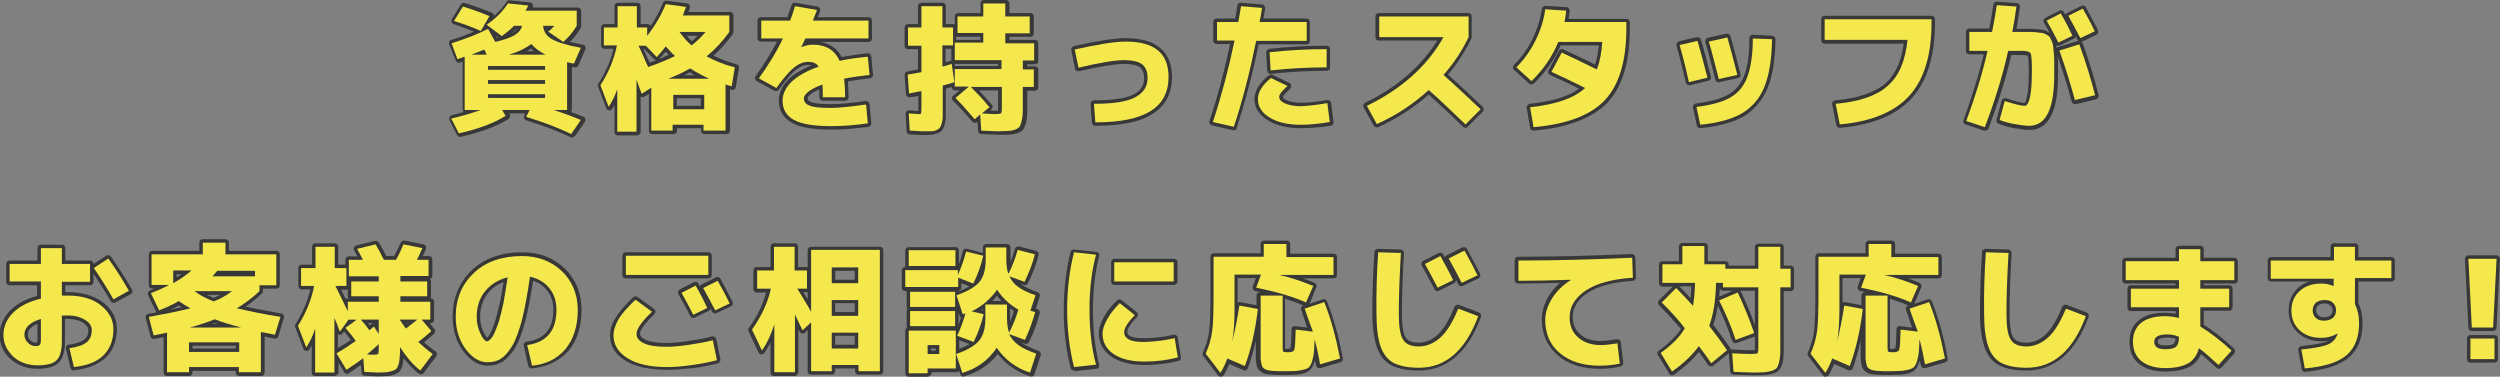 <?xml version="1.0" encoding="utf-8"?>
<!-- Generator: Adobe Illustrator 26.5.3, SVG Export Plug-In . SVG Version: 6.00 Build 0)  -->
<svg version="1.1" id="レイヤー_1" xmlns="http://www.w3.org/2000/svg" xmlns:xlink="http://www.w3.org/1999/xlink" x="0px"
	 y="0px" viewBox="0 0 727.4 109.6" style="enable-background:new 0 0 727.4 109.6;" xml:space="preserve">
<rect x="0" y="0" width="727.4" height="109.6" fill="#808080" stroke="none"/>
<style type="text/css">
	.st0{fill:#FFFFFF;}
	.st1{fill:#383838;}
	.st2{fill:#F4E84D;}
</style>
<g>
	<g>
		<path class="st0" d="M131.4,12.6c4-1.3,7.5-2.6,10.6-4.2l2.1,3.8c2.6-0.6,4.5-1.3,5.7-2c1.2-0.8,1.9-1.7,2.1-2.7h-2.3
			c-1,1-2.2,2-3.6,3l-4.4-3.3c2.6-1.8,4.7-3.9,6.2-6.2l5.9,0.6c-0.1,0.2-0.3,0.7-0.8,1.5h14.9v4.4c-1,1.7-2.3,3.3-3.9,4.7l-4.4-3
			c0.8-0.6,1.4-1.2,1.8-1.7h-3.3c0.2,1.7,1,3,2.6,3.9s4.4,1.8,8.4,2.5l-2,4.6c-0.8-0.1-1.5-0.3-2-0.4V32h-3.9c3.4,1.1,6,2.1,7.9,2.9
			l-2.8,4.1c-3.5-1.7-7.9-3.4-13.1-5l1-2h-8l1,1.7c-3.3,2.1-7.8,3.8-13.6,5.1l-2.2-4.3c3.4-0.8,6.3-1.7,8.6-2.5h-4.7V16.5
			c-0.5,0.2-1.2,0.4-2.1,0.7L131.4,12.6z M139.9,9c-2-0.9-4.6-1.9-7.8-2.9l2.6-4.2c2.9,0.9,5.4,1.8,7.7,2.8L139.9,9z M141.6,15.9
			l-0.7-1.5c-1.5,0.6-2.7,1.1-3.7,1.5H141.6z M142,20.3h16.6v-1.1H142V20.3z M142,23.3v1.1h16.6v-1.1H142z M142,27.4v1.1h16.6v-1.1
			H142z M158.7,15.9c-1.7-0.9-3.1-1.9-4.1-3.1c-1.6,1.2-3.8,2.3-6.5,3.1H158.7z"/>
		<path class="st0" d="M175.8,8h3.9V1.8h5.6V8h3v2.4c2.3-2.9,4.1-6,5.4-9.2l5.9,0.8c-0.4,1.1-0.7,2-0.9,2.5h13.5v4.8
			c-2,2.8-4.2,5.1-6.6,7.1c2.4,1.3,5.1,2.4,8.2,3.2l-0.9,5.5c-0.8-0.2-1.4-0.4-1.8-0.5v13.4h-6.4v-1.7h-9v1.7h-6.2V25.5l-2.8,1.8
			c-0.9-2.5-1.4-3.8-1.5-4.1v15.1h-5.6V26c-0.7,2-1.6,3.7-2.5,5.1l-2.4-6.3c2.4-3.7,4-7.6,4.8-11.6h-3.8V8z M196.4,16.3
			c-0.8-0.7-1.7-1.7-2.7-2.8c-1.1,1.4-1.9,2.4-2.6,3.1l-3.2-3.3h-2.1c0.1,0.2,0.5,1.1,1.2,2.6c0.7,1.6,1.2,2.8,1.6,3.6
			C191.1,18.6,193.8,17.6,196.4,16.3z M206.3,22.9c-1.9-0.9-3.8-1.9-5.5-3c-1.9,1.1-4,2.1-6.3,3H206.3z M204.9,31.8v-4.2h-9v4.2
			H204.9z M201.2,13.2c1.5-1.1,2.8-2.4,4.1-3.9h-7.6C198.9,10.9,200,12.2,201.2,13.2z"/>
		<path class="st0" d="M252,30.4l0.5,5.5c-3.6,0.5-7.1,0.8-10.6,0.8c-5.1,0-8.7-0.6-10.9-1.8c-2.2-1.2-3.3-3.1-3.3-5.6
			c0-2,0.9-3.8,2.6-5.5c1.8-1.7,4.4-3.2,7.9-4.4c-0.6-1-1.7-1.4-3.1-1.4c-1.3,0-2.6,0.5-4,1.6c-1.4,1.1-3.1,3.1-5.2,6l-5.1-2.8
			c3-4.2,5.3-8,7-11.6h-6.3V6h8.4c0.5-1.3,1-2.7,1.4-4.2l6.4,1.1c-0.1,0.4-0.3,0.9-0.6,1.6c-0.3,0.7-0.5,1.2-0.6,1.5h16.2v5.2h-18.4
			c-0.2,0.5-0.6,1.4-1.2,2.5l0.1,0c1.2-0.5,2.3-0.7,3.4-0.7c3.7,0,6.3,1.6,7.7,4.7c2.3-0.5,5-0.9,8.2-1.2l0.5,5.3
			c-2.5,0.3-5,0.6-7.4,1.1c0.2,1.7,0.3,3.5,0.3,5.4h-6.5c0-1.4,0-2.6-0.1-3.7c-1.7,0.6-3.1,1.3-4,2c-0.9,0.7-1.4,1.4-1.4,2
			c0,1,0.5,1.7,1.6,2.1c1.1,0.5,3.1,0.7,6.2,0.7C244.3,31.4,247.6,31,252,30.4z"/>
		<path class="st0" d="M268.5,38.2c-0.5,0-1.8-0.1-3.8-0.2l-0.3-5c1.7,0.1,2.7,0.2,3.2,0.2c0.2,0,0.4-0.1,0.4-0.2s0.1-0.6,0.1-1.4
			v-5.1c-1.4,0.3-2.6,0.5-3.6,0.7l-0.4-5.5c1.4-0.2,2.7-0.5,4-0.7v-7.7h-3.9V8h3.9V1.8h6.1V8h3.1v5.2h-3.1v6.2c0.1,0,1-0.3,2.7-0.8
			l0.8,5.3c-1.5,0.5-2.7,0.8-3.4,1V31c0,1.2,0,2.2,0,2.9c0,0.7-0.1,1.4-0.3,2c-0.2,0.6-0.3,1-0.6,1.3c-0.2,0.3-0.6,0.5-1,0.7
			s-1,0.3-1.5,0.3S269.4,38.2,268.5,38.2z M300.8,17.6h-3.2v2.6h3.2v5.1h-3.2v5.6c0,1.3,0,2.2-0.1,2.9s-0.2,1.4-0.4,2
			s-0.4,1.1-0.7,1.3c-0.3,0.3-0.7,0.5-1.3,0.7c-0.6,0.2-1.3,0.3-1.9,0.3c-0.7,0-1.6,0.1-2.9,0.1c-0.7,0-2.4-0.1-4.8-0.2l-0.3-4.7
			l-1.6,1.4c-1.9-2.2-3.7-4.3-5.6-6.2l3.9-3.3h-4.1v-5.1h13.6v-2.6h-13.6v-5.1h8.3V9.6h-7.5V4.8h7.5V1h6.4v3.8h7.1v4.9h-7.1v2.9h8.4
			V17.6z M282.5,25.3c1.8,1.8,3.6,3.7,5.4,5.9l-2.2,1.8c1.8,0.1,3,0.2,3.6,0.2c1.1,0,1.7-0.1,1.9-0.2c0.2-0.1,0.3-0.6,0.3-1.5v-6.2
			H282.5z"/>
		<path class="st0" d="M312.7,14.4c6.7-1.5,11.6-2.3,14.9-2.3c8.3,0,12.4,3.4,12.4,10.3c0,4.4-1.7,7.7-5.2,9.9s-8.8,3.3-16.1,3.3
			l-0.4-5.4c5.6,0,9.6-0.6,12-1.9s3.6-3.1,3.6-5.6c0-1.8-0.5-3.1-1.6-4c-1.1-0.8-2.8-1.2-5.3-1.2c-2.5,0-6.9,0.7-13.2,2.2
			L312.7,14.4z"/>
		<path class="st0" d="M354.1,11.9V6.4h6.2c0.4-2,0.6-3.6,0.8-4.6l6.1,0.5c-0.1,0.9-0.4,2.3-0.7,4.1h13.7v5.5h-14.7
			c-1.8,8.8-3.9,17.2-6.5,25l-6.1-1.4c2.5-7.6,4.6-15.5,6.3-23.7H354.1z M386.2,30l0.7,5.5c-2.9,0.5-5.7,0.8-8.4,0.8
			c-3.8,0-6.8-0.7-9.1-2.1c-2.3-1.4-3.4-3.2-3.4-5.4c0-2,1.3-4.1,3.8-6.1l4.8,2.3c-1,0.9-1.6,1.6-1.9,2c-0.3,0.4-0.5,0.8-0.5,1.2
			c0,0.8,0.6,1.4,1.7,1.9c1.1,0.5,2.7,0.8,4.7,0.8C380.8,30.8,383.3,30.5,386.2,30z M386,19.6c-5.6,0-11.1,0.3-16.3,0.9l-0.3-5.3
			c5.4-0.6,10.9-0.9,16.6-0.9V19.6z"/>
		<path class="st0" d="M401.3,10.8v-6h26v6c-1.8,3.8-4.2,7.5-7.3,11c3.5,3.1,7.1,6.5,10.8,10l-4.4,4.4c-4.1-3.9-7.6-7.3-10.7-10
			c-4.5,4.1-9.5,7.4-15.1,9.9l-2.9-5.3c10.1-4.9,17.6-11.6,22.3-20H401.3z"/>
		<path class="st0" d="M446.2,37l-1-5.8c7.6-0.8,12.9-2.7,16-5.6c-3.4-1.7-6.7-3.3-9.8-4.7l3-5.6c2.8,1.3,6.2,2.9,10.2,4.9
			c0.9-2.2,1.4-4.9,1.6-8h-12.8c-1.7,4.2-4.3,8-7.8,11.4l-4.4-4c2.3-2.3,4.1-4.9,5.6-7.9c1.5-3,2.4-6,2.8-9l6.1,0.4
			c-0.1,1.1-0.3,2.3-0.5,3.3h18v1.9c0,9.5-2.1,16.5-6.4,21C462.6,33.6,455.7,36.2,446.2,37z"/>
		<path class="st0" d="M488.7,13.1l5.2-1.2c1.1,3.7,2,7.3,2.9,10.7l-5.4,1.3C490.6,20.2,489.7,16.6,488.7,13.1z M515.6,11.4
			c-0.1,5.7-0.8,10.3-2.2,13.8c-1.4,3.5-3.6,6-6.6,7.8c-3,1.7-7,2.8-12.1,3.3l-1.1-5.2c4.2-0.5,7.5-1.4,9.8-2.7c2.3-1.3,4-3.3,5-6
			c1-2.7,1.6-6.4,1.6-11.2L515.6,11.4z M497.2,12.1l5.4-1.2c1.1,4,2.1,7.6,2.9,10.9l-5.4,1.2C499,18.8,498.1,15.1,497.2,12.1z"/>
		<path class="st0" d="M530.9,5.6H562v1c0,9.5-2.2,16.6-6.5,21.3s-11.1,7.5-20.2,8.3l-1.2-6c6.8-0.6,11.9-2.3,15.1-5.2
			c3.3-2.8,5.2-7.3,5.8-13.4h-24.1V5.6z"/>
		<path class="st0" d="M597.7,21.8c0,9.9-2.4,14.8-7.3,14.8c-1.1,0-2.5-0.2-4.2-0.5c-1.7-0.3-3.2-0.7-4.4-1.2l1.5-5.5
			c2.9,0.9,4.8,1.4,5.8,1.4c0.4,0,0.7-0.3,1-0.9c0.3-0.6,0.6-1.6,0.8-3.2c0.2-1.6,0.3-3.5,0.3-5.9c0-3-0.1-4.8-0.4-5.3
			s-1.1-0.7-2.6-0.7h-3.9c-1.6,7.2-3.9,14.6-6.8,22.2l-5.4-1.8c2.6-7,4.7-13.8,6.2-20.4H573V9.3h6.6c0.6-2.8,1-5.4,1.4-7.8l5.7,0.4
			c-0.2,1.8-0.6,4.2-1.2,7.4h2.5c1.1,0,2,0,2.6,0c0.6,0,1.3,0,2,0.1s1.3,0.2,1.7,0.2c0.3,0.1,0.7,0.2,1.2,0.5
			c0.5,0.3,0.8,0.5,0.9,0.7c0.1,0.2,0.3,0.6,0.6,1.2c0.2,0.6,0.4,1.1,0.4,1.5c0,0.4,0.1,1.1,0.2,2.1c0.1,1,0.1,1.9,0.1,2.6
			C597.7,19.2,597.7,20.3,597.7,21.8z M603,10.4l-4.1,2c-1-2.1-2.2-4.2-3.4-6.4l4.1-2.1C600.9,6.1,602,8.3,603,10.4z M603.7,29.1
			c-1.1-4.2-2.6-9-4.5-14.4l5.8-1.8c1.9,5.2,3.4,10.2,4.6,14.8L603.7,29.1z M609.5,9.1l-4.2,2c-1.2-2.3-2.4-4.5-3.5-6.5l4.2-2.1
			C607,4.2,608.2,6.4,609.5,9.1z"/>
		<path class="st0" d="M2.8,76.8h9.1v-4.6H18v4.6h8.2V82H18V86c0.4,0,1,0,1.8,0c3.9,0,7.1,0.9,9.5,2.8S33,93,33,95.8
			c0,3.2-1,5.7-2.9,7.6c-1.9,1.9-4.8,3-8.6,3.4l-1.3-5.5c2.3-0.3,4-0.9,5-1.7c1-0.8,1.5-2,1.5-3.5c0-1.2-0.6-2.2-1.9-3
			s-2.9-1.3-5-1.3c-0.8,0-1.4,0-1.8,0v7.4c0,2.7-0.5,4.6-1.5,5.6s-2.9,1.5-5.5,1.5c-2.8,0-5.2-0.8-7.1-2.5C2,102,1,99.9,1,97.4
			c0-2.3,0.9-4.5,2.8-6.4c1.9-1.9,4.6-3.3,8.1-4.1v-5H2.8V76.8z M11.9,92.8c-3.2,1-4.8,2.5-4.8,4.6c0,0.8,0.3,1.6,1,2.3
			c0.7,0.7,1.4,1,2.2,1c0.6,0,1.1-0.1,1.3-0.4c0.2-0.2,0.3-0.8,0.3-1.6V92.8z M27.3,78l4.2-2.8c2.2,3.1,4.2,6.2,6,9.4l-4.5,2.5
			C31.2,83.9,29.3,80.9,27.3,78z"/>
		<path class="st0" d="M55,106.8v1.5h-6.4V96.8c-1.5,0.3-2.8,0.6-3.9,0.8l-1.4-5.4c5-0.9,9-1.7,12.1-2.5c-1.3-0.7-2.4-1.4-3.4-2.1
			c-1.5,0.9-3.4,1.8-5.7,2.7l-2.4-5c1.8-0.7,3.6-1.5,5.3-2.4h-5.1V74H59v-3.4h6.6V74h14.8V83h-4.9v1.7c-2,1.9-4.2,3.6-6.6,5
			c3.5,0.8,7.7,1.7,12.7,2.5l-1.6,5.2c-1-0.2-2.3-0.5-4.1-0.8v11.7h-6.4v-1.5H55z M50.4,82.4c2.1-1.2,3.9-2.4,5.3-3.7h-5.3V82.4z
			 M69.6,102.4v-2.8H55v2.8H69.6z M70.2,95.3c-3.1-0.8-5.7-1.6-7.7-2.4c-2,0.8-4.4,1.6-7.3,2.4H70.2z M62.2,87.7
			c2-0.8,3.8-1.8,5.3-3H56.6h0C58.3,86,60.1,86.9,62.2,87.7z M61.8,80.4h12.4v-1.6h-11C62.7,79.4,62.2,80,61.8,80.4z"/>
		<path class="st0" d="M87.8,78h4v-6.2h5.6V78h3.4v5.2h-3.2c1.3,2.6,2.5,5.1,3.6,7.4v-2.8h9v-1.6h-8v-4.3h8v-1.5h-8.7v-4.8h4.1
			c-0.7-1.3-1.2-2.4-1.7-3.2l5.4-1.3c0.7,1.2,1.5,2.7,2.4,4.5h3.5c0.9-1.5,1.6-3.1,2.2-4.5l5.5,1.1c-0.8,1.8-1.3,2.9-1.6,3.4h3.4
			v4.7h-8.2v1.6h7.8v4.3h-7.8v1.6h8.7V93h-2.5l2.8,3.3c-1.1,1.1-2.4,2.1-3.8,3.2c1.3,1.2,2.7,2.4,4.2,3.5l-3.6,4.8
			c-2.2-1.7-4.1-4-5.9-6.8v0c0,1.2,0,2.2-0.1,2.9s-0.1,1.4-0.3,2c-0.2,0.6-0.4,1.1-0.6,1.3c-0.2,0.3-0.6,0.5-1.2,0.7
			c-0.5,0.2-1.1,0.3-1.7,0.4c-0.6,0-1.5,0.1-2.5,0.1c-0.6,0-1.9-0.1-4-0.2l-0.3-4c-1.3,1-2.9,2.1-4.9,3.4l-2.9-4.8
			c2.1-1.2,3.9-2.4,5.6-3.6c-0.6-0.9-1.6-2.2-3-3.8l3.3-2.4h-2.4l-2.5,3.5c-0.2-0.5-0.5-1.2-0.8-2.1c-0.4-0.9-0.6-1.5-0.8-1.9v15.9
			h-5.6V95.6c-0.7,2.2-1.6,4-2.6,5.5l-2.4-6.3c2.3-3.7,3.9-7.5,4.7-11.6h-3.8V78z M107.5,96.1c0.3-0.3,0.7-0.6,1.3-1.1l1.4,2.2V93
			H105C106,94.1,106.8,95.1,107.5,96.1z M110.1,100.2c-1.4,1.3-2.5,2.3-3.3,2.9c0.6,0.1,1.3,0.1,2.1,0.1c0.6,0,0.9-0.1,1.1-0.2
			c0.1-0.1,0.2-0.6,0.2-1.4V100.2z M118.1,95.6c1.2-0.9,2.3-1.8,3.3-2.6h-5.1C116.9,93.9,117.5,94.8,118.1,95.6z"/>
		<path class="st0" d="M153.4,100.4c5.7-0.8,8.5-4.2,8.5-10.3c0-2.5-0.7-4.6-2.1-6.3c-1.4-1.7-3.3-2.8-5.6-3.3
			c-0.7,5-1.5,9.2-2.3,12.5c-0.9,3.3-1.8,5.9-2.9,7.7s-2.2,3-3.3,3.7c-1.1,0.7-2.4,1-3.9,1c-2.3,0-4.4-1.3-6.3-3.8
			c-1.9-2.6-2.9-5.7-2.9-9.4c0-5.3,1.8-9.5,5.3-12.8c3.5-3.3,8.2-4.9,14-4.9c4.7,0,8.5,1.5,11.6,4.4c3,2.9,4.6,6.7,4.6,11.3
			c0,4.7-1.2,8.5-3.6,11.4c-2.4,2.8-5.6,4.4-9.7,4.8L153.4,100.4z M147.7,80.7c-2.8,0.7-5,2.1-6.6,4.1c-1.6,2-2.4,4.5-2.4,7.4
			c0,1.8,0.4,3.4,1.1,4.9c0.7,1.5,1.4,2.2,1.9,2.2c0.3,0,0.6-0.2,1-0.6c0.4-0.4,0.8-1,1.2-1.9c0.4-0.9,0.8-2,1.3-3.4
			c0.4-1.4,0.8-3.1,1.3-5.3C146.9,85.8,147.3,83.4,147.7,80.7z"/>
		<path class="st0" d="M178.5,97.6c0-1.5,0.5-3,1.4-4.6c0.9-1.6,2.6-3.5,5-5.8l4.8,3.5c-3,2.9-4.5,5-4.5,6.4c0,1.2,0.7,2.1,2.2,2.8
			c1.5,0.7,3.7,1,6.6,1c1.7,0,3.9-0.2,6.6-0.6c2.6-0.4,4.9-0.8,6.8-1.3l1.2,5.8c-1.9,0.5-4.2,1-7.1,1.4c-2.9,0.4-5.3,0.6-7.4,0.6
			c-4.8,0-8.6-0.8-11.4-2.5S178.5,100.3,178.5,97.6z M182.1,80v-5.6h24V80H182.1z M205.8,89.6l-4.1,2c-1-2.1-2.2-4.2-3.4-6.4
			l4.1-2.1C203.7,85.3,204.8,87.5,205.8,89.6z M212.3,88.3l-4.2,2c-1.2-2.3-2.4-4.5-3.5-6.5l4.2-2.1C209.8,83.4,211,85.6,212.3,88.3
			z"/>
		<path class="st0" d="M220.2,78.7h5v-6.9h6v6.9h3.6V84h-2.8c1.8,3,3.2,5.2,4,6.7v-18h20V108h-6.2v-1.8H242v1.8h-6V93.8l-2.5,2.3
			c-0.5-1-1.2-2.5-2.2-4.6v16.8h-6V94.4c-1,3.1-2.2,5.6-3.6,7.6l-2.9-6.1c2.7-3.8,4.6-7.8,5.5-11.9h-4V78.7z M242,82.4h7.7v-4.6H242
			V82.4z M242,87.3v4.6h7.7v-4.6H242z M242,96.8v4.6h7.7v-4.6H242z"/>
		<path class="st0" d="M263.4,83.6v-5h15.3v1.4c1-2.2,1.8-4.5,2.4-6.8l5,1.2c-0.6,2.7-1.6,5.4-2.9,8.1l-4.4-1.7v2.7H263.4z
			 M264.4,77.4v-4.6H278v4.6H264.4z M269.9,107.2v1.4h-5.5V96.2h13.7v11H269.9z M264.8,89.3v-4.4h13.1v4.4H264.8z M264.8,94.9v-4.4
			h13.1v4.4H264.8z M269.9,103h3.4v-2.6h-3.4V103z M287,88.6h6v3.9c0,1.7,0.2,3.1,0.6,4.3c1.1-2.1,2-4.3,2.7-6.7
			c-2.6-1.5-4.6-3.4-6.2-5.8c-1.9,2.7-4.3,4.8-7.4,6.3l3.5,0.8c-0.6,2.7-1.6,5.4-2.9,8.1l-4.8-1.8c1-2.1,1.8-4.3,2.4-6.5
			c-0.1,0-0.3,0.1-0.4,0.1s-0.3,0.1-0.4,0.1l-1.8-5.5c3.3-1.1,5.5-2.5,6.7-3.9c1.2-1.5,1.8-3.6,1.8-6.5V72h6v3.6
			c0,1.7,0.2,3,0.6,4.1c1.1-2.1,2-4.5,2.7-7l5,1.3c-0.7,2.9-1.8,5.5-3,8l-4.4-1.6c0.6,1.2,1.4,2.3,2.6,3.1c1.2,0.9,2.9,1.7,5,2.4
			l-1.5,4.5l1.4,0.4c-0.8,2.9-1.8,5.6-3,8.1l-4.6-1.7c0.6,1.2,1.5,2.3,2.7,3.2c1.2,0.9,3,1.7,5.2,2.5l-1.8,5.5
			c-2-0.6-3.9-1.6-5.5-2.8c-1.7-1.3-3-2.7-4.2-4.4c-2.4,3.6-5.7,6-10,7.3l-1.8-5.5c3.3-1.1,5.5-2.5,6.7-3.9c1.2-1.5,1.8-3.6,1.8-6.5
			V88.6z"/>
		<path class="st0" d="M318.9,74.1c-1.3,4.9-1.9,10.2-1.9,16c0,5.8,0.6,11.1,1.9,16l-6.4,0.7c-1.3-5.1-2-10.7-2-16.7
			s0.7-11.6,2-16.7L318.9,74.1z M341.8,98.4l0.9,5.6c-3.1,0.8-6.4,1.2-9.7,1.2c-3.8,0-6.8-0.7-9-2.2c-2.2-1.5-3.2-3.5-3.2-6
			c0-1.2,0.5-2.6,1.4-4.2c0.9-1.6,2.1-3.1,3.6-4.6l4.4,3.5c-2.1,2.1-3.1,3.8-3.1,4.9c0,1,0.5,1.7,1.4,2.2c0.9,0.5,2.4,0.7,4.5,0.7
			C335.8,99.4,338.7,99.1,341.8,98.4z M324.2,81.9v-5.6h17.3v5.6H324.2z"/>
		<path class="st0" d="M358.5,99.4c0.8-3,1.5-6.5,2.1-10.5l5.4,1c-0.8,6.6-2.1,12.1-3.8,16.6l-5.1-2.2c-0.5,1.4-1.2,2.9-2,4.2
			l-4.3-5.6c1-2.2,1.6-4.4,1.9-6.6c0.3-2.2,0.4-6,0.4-11.5V74.7h14.6V71h6.6v3.8H388v5.2h-15.8c3.2,0.7,6.5,1.8,9.9,3.2L380,88
			c-3.8-1.7-8.6-3.1-14.5-4.3l1.4-3.8h-7.7v9.8C359.2,93.7,359,96.9,358.5,99.4z M379.6,89.8l5.7-1.9c1.9,4.7,3.4,10.2,4.6,16.4
			l-5.8,1.7c-0.4-2.2-0.9-4.7-1.6-7.3c-0.1,1.6-0.1,2.9-0.2,3.8c-0.1,0.9-0.3,1.8-0.5,2.5s-0.5,1.3-0.8,1.7s-0.8,0.6-1.5,0.8
			c-0.7,0.2-1.4,0.3-2.1,0.4s-1.7,0.1-3,0.1c-1,0-1.8,0-2.4,0s-1.2-0.1-1.8-0.1c-0.6-0.1-1.1-0.1-1.4-0.2c-0.3-0.1-0.6-0.2-0.9-0.4
			c-0.3-0.2-0.5-0.4-0.6-0.6c-0.1-0.2-0.2-0.5-0.3-1c-0.1-0.4-0.1-0.9-0.2-1.3c0-0.4,0-1,0-1.7V86h6.4v15.3c0,0.6,0.1,0.9,0.2,1
			c0.1,0.1,0.6,0.2,1.4,0.2c1,0,1.7-0.3,1.8-0.8c0.2-0.6,0.3-2.5,0.4-5.8l5,0.6C381,93.9,380.3,91.7,379.6,89.8z"/>
		<path class="st0" d="M401,73.4l6.6,0.2c-0.4,6.9-0.6,12.7-0.6,17.6c0,3.9,0.4,6.4,1.3,7.7c0.8,1.3,2.4,1.9,4.5,1.9
			c2.3,0,4.4-0.9,6.3-2.6c1.9-1.7,3.6-4.5,5.2-8.4l5.8,2.2c-3.7,10-9.5,15-17.2,15c-3.2,0-5.6-0.5-7.4-1.4c-1.7-0.9-3-2.5-3.8-4.8
			c-0.8-2.3-1.2-5.4-1.2-9.5C400.4,85.2,400.6,79.3,401,73.4z M422.8,81.5l-4.5,2.2c-1.1-2.1-2.3-4.4-3.7-6.9l4.5-2.3
			C420.3,76.7,421.6,79,422.8,81.5z M429.9,80.1l-4.6,2.2c-1.1-2.2-2.4-4.6-3.8-7.1l4.6-2.3C427.8,76,429.1,78.4,429.9,80.1z"/>
		<path class="st0" d="M441.8,75.8c10.8,0,21.9-0.3,33.1-0.8l0.2,5.8c-6.1,0.4-10.7,1.7-13.8,3.8c-3.1,2.1-4.6,4.7-4.6,7.7
			c0,2.5,0.8,4.4,2.5,5.9c1.7,1.5,3.9,2.2,6.6,2.2c1.3,0,2.9-0.2,4.8-0.5l0.7,5.9c-1.8,0.4-3.8,0.6-5.9,0.6c-4.8,0-8.6-1.2-11.5-3.6
			c-2.9-2.4-4.3-5.7-4.3-9.7c0-2.1,0.7-4.2,2-6.3s3.1-3.8,5.4-5.3v-0.1c-5.6,0.2-10.7,0.3-15.2,0.3V75.8z"/>
		<path class="st0" d="M483.5,88l4.2-4.2c1.6,1.6,3.2,3.3,4.9,5.2c0.3-1.7,0.5-3.9,0.6-6.7h-9.5v-5.4h5.8v-5.3h6.4v5.3h6.1v1.3h9.6
			v-6.4h6.4v6.4h3v5.4h-3V101c0,1.2,0,2.2-0.1,2.9s-0.2,1.4-0.4,2s-0.4,1.1-0.7,1.3c-0.3,0.3-0.7,0.5-1.3,0.7
			c-0.6,0.2-1.3,0.3-2,0.4c-0.7,0-1.7,0.1-2.9,0.1c-1,0-3.1-0.1-6.2-0.2l-0.4-5.4c2.7,0.1,4.5,0.2,5.4,0.2c1.1,0,1.7-0.1,1.9-0.2
			s0.3-0.6,0.3-1.4V83.6h-10.3v-1.3h-2c-0.1,4.9-0.7,9-2,12.5c2,2.6,3.7,4.9,5.2,7.1l-4.6,3.8c-0.9-1.4-2.1-3-3.6-5
			c-1.9,2.6-4.5,5.1-7.8,7.4l-3.3-5.4c3.3-2.4,5.7-4.8,7-7.2C488.4,93.1,486.1,90.6,483.5,88z M500.2,87.4l5.4-2.3
			c1.8,3.8,3.4,7.7,4.8,11.8l-5.4,2C503.7,94.9,502,91,500.2,87.4z"/>
		<path class="st0" d="M534.5,99.4c0.8-3,1.5-6.5,2.1-10.5l5.4,1c-0.8,6.6-2.1,12.1-3.8,16.6l-5.1-2.2c-0.5,1.4-1.2,2.9-2,4.2
			l-4.3-5.6c1-2.2,1.6-4.4,1.9-6.6c0.3-2.2,0.4-6,0.4-11.5V74.7h14.6V71h6.6v3.8H564v5.2h-15.8c3.2,0.7,6.5,1.8,9.9,3.2L556,88
			c-3.8-1.7-8.6-3.1-14.5-4.3l1.4-3.8h-7.7v9.8C535.2,93.7,535,96.9,534.5,99.4z M555.6,89.8l5.7-1.9c1.9,4.7,3.4,10.2,4.6,16.4
			l-5.8,1.7c-0.4-2.2-0.9-4.7-1.6-7.3c-0.1,1.6-0.1,2.9-0.2,3.8c-0.1,0.9-0.3,1.8-0.5,2.5s-0.5,1.3-0.8,1.7
			c-0.3,0.3-0.8,0.6-1.5,0.8c-0.7,0.2-1.4,0.3-2.1,0.4c-0.7,0-1.7,0.1-3,0.1c-1,0-1.8,0-2.4,0c-0.6,0-1.2-0.1-1.8-0.1
			c-0.6-0.1-1.1-0.1-1.4-0.2c-0.3-0.1-0.6-0.2-0.9-0.4c-0.3-0.2-0.5-0.4-0.6-0.6c-0.1-0.2-0.2-0.5-0.3-1c-0.1-0.4-0.1-0.9-0.2-1.3
			c0-0.4,0-1,0-1.7V86h6.4v15.3c0,0.6,0.1,0.9,0.2,1c0.1,0.1,0.6,0.2,1.4,0.2c1,0,1.7-0.3,1.8-0.8c0.2-0.6,0.3-2.5,0.4-5.8l5,0.6
			C557,93.9,556.3,91.7,555.6,89.8z"/>
		<path class="st0" d="M577.8,73.4l6.6,0.2c-0.4,6.9-0.6,12.7-0.6,17.6c0,3.9,0.4,6.4,1.3,7.7c0.8,1.3,2.4,1.9,4.5,1.9
			c2.3,0,4.4-0.9,6.3-2.6c1.9-1.7,3.6-4.5,5.2-8.4l5.8,2.2c-3.7,10-9.5,15-17.2,15c-3.2,0-5.6-0.5-7.4-1.4c-1.7-0.9-3-2.5-3.8-4.8
			c-0.8-2.3-1.2-5.4-1.2-9.5C577.2,85.2,577.4,79.3,577.8,73.4z"/>
		<path class="st0" d="M618.5,76H634v-3.5h6.2V76h9.9v5.5h-9.9V84h8.4v5.4h-8.4V95c2.5,1.5,5.6,3.8,9.1,7l-3.8,4.2
			c-2.3-2.1-4.2-3.8-5.7-4.9c-0.5,2-1.6,3.5-3.1,4.4c-1.6,0.9-3.8,1.4-6.7,1.4c-2.9,0-5.2-0.7-6.9-2c-1.6-1.3-2.5-3.2-2.5-5.7
			c0-2.3,0.8-4.1,2.3-5.4c1.6-1.3,3.9-2,7-2c1.4,0,2.8,0.2,4.1,0.5v-3.1h-14V84h14v-2.5h-15.5V76z M634,98c-1.2-0.5-2.3-0.7-3.4-0.7
			c-2.5,0-3.8,0.7-3.8,2.1c0,1.5,1,2.2,3.1,2.2c1.6,0,2.7-0.2,3.2-0.7C633.7,100.4,634,99.4,634,98z"/>
		<path class="st0" d="M660.8,75.8h18.3v-4h6.1v4h10.6v5.1h-10.6v7.6c0.8,1.6,1.2,3.4,1.2,5.5c0,4.1-1.2,7.2-3.6,9.3
			c-2.4,2.1-6.5,3.4-12.2,3.9l-1-5.5c3.8-0.4,6.4-0.9,7.8-1.5s2.2-1.6,2.7-2.9c0,0,0-0.1,0-0.1c0-0.1,0-0.1,0-0.1l-0.1,0
			c-1.4,0.8-2.9,1.2-4.7,1.2c-2.5,0-4.6-0.7-6.2-2.2c-1.6-1.5-2.4-3.4-2.4-5.7c0-2.3,0.8-4.3,2.4-5.7c1.6-1.5,3.7-2.2,6.4-2.2
			c1.1,0,2.2,0.2,3.4,0.7l0.1,0v-2.1h-18.3V75.8z M673.8,88.1c-0.6,0.6-0.9,1.3-0.9,2.2c0,0.9,0.3,1.6,0.9,2.2
			c0.6,0.6,1.4,0.8,2.5,0.8c1,0,1.8-0.3,2.5-0.8c0.6-0.6,0.9-1.3,0.9-2.2c0-0.9-0.3-1.6-0.9-2.2c-0.6-0.6-1.4-0.8-2.5-0.8
			C675.3,87.3,674.4,87.6,673.8,88.1z"/>
		<path class="st0" d="M718.2,75.3h8.2l-1,20h-6.2L718.2,75.3z M718.8,104.5v-6h7v6H718.8z"/>
	</g>
	<g>
		<path class="st1" d="M166.4,40c-0.1,0-0.3,0-0.4-0.1c-3.5-1.7-7.8-3.3-12.9-4.9c-0.3-0.1-0.5-0.3-0.6-0.6s-0.1-0.6,0-0.8l0.3-0.6
			h-4.6l0.1,0.2c0.3,0.5,0.1,1.1-0.3,1.4c-3.4,2.1-8.1,3.9-13.9,5.2c-0.4,0.1-0.9-0.1-1.1-0.5l-2.2-4.3c-0.1-0.3-0.1-0.6,0-0.9
			c0.1-0.3,0.4-0.5,0.7-0.6c1.2-0.3,2.3-0.6,3.4-0.9c-0.2-0.2-0.3-0.4-0.3-0.7v-14c-0.2,0.1-0.5,0.2-0.8,0.3c-0.5,0.2-1-0.1-1.2-0.6
			l-1.9-4.7c-0.1-0.3-0.1-0.5,0-0.8c0.1-0.3,0.3-0.4,0.6-0.5c2.4-0.7,4.6-1.5,6.6-2.4c-1.7-0.7-3.7-1.4-5.9-2.2
			c-0.3-0.1-0.5-0.3-0.6-0.6s-0.1-0.6,0.1-0.9l2.6-4.2c0.2-0.4,0.7-0.6,1.2-0.4c2.9,0.9,5.5,1.8,7.8,2.8c0.3,0.1,0.5,0.3,0.6,0.6
			c0,0.1,0.1,0.2,0.1,0.3c1.5-1.3,2.7-2.7,3.6-4.1c0.2-0.3,0.6-0.5,0.9-0.4l5.9,0.6c0.3,0,0.6,0.2,0.7,0.5c0.2,0.3,0.2,0.6,0.1,0.9
			c0,0,0,0.1-0.1,0.1h13.2c0.6,0,1,0.4,1,1v4.4c0,0.2,0,0.3-0.1,0.5c-0.9,1.5-1.9,2.9-3.2,4.1c1.1,0.3,2.4,0.5,3.8,0.8
			c0.3,0.1,0.6,0.2,0.7,0.5c0.1,0.3,0.2,0.6,0,0.9l-2,4.6c-0.2,0.4-0.6,0.7-1.1,0.6c-0.3,0-0.6-0.1-0.8-0.1V32
			c0,0.2-0.1,0.4-0.2,0.6c1.4,0.5,2.6,1,3.6,1.4c0.3,0.1,0.5,0.4,0.5,0.6c0.1,0.3,0,0.6-0.1,0.8l-2.8,4.1
			C167,39.8,166.7,40,166.4,40z M154.7,33.4c4.4,1.4,8.2,2.9,11.3,4.3l1.6-2.4c-1.7-0.7-4-1.5-6.7-2.4c-0.5-0.2-0.8-0.6-0.7-1.1
			c0.1-0.5,0.5-0.8,1-0.8h2.9V18.1c0-0.3,0.1-0.6,0.4-0.8c0.2-0.2,0.6-0.3,0.9-0.2c0.3,0.1,0.7,0.2,1.1,0.2l1.2-2.7
			c-3.5-0.7-6-1.4-7.5-2.4c-1.9-1.1-2.9-2.7-3.1-4.7c0-0.3,0.1-0.6,0.3-0.8s0.5-0.3,0.7-0.3h3.3c0.4,0,0.8,0.2,0.9,0.6
			c0.2,0.4,0.1,0.8-0.2,1.1c-0.3,0.3-0.6,0.6-0.9,0.9l2.7,1.8c1.2-1.1,2.2-2.4,3-3.7V4.1H153c-0.4,0-0.7-0.2-0.9-0.5
			c-0.2-0.3-0.2-0.7,0-1c0-0.1,0.1-0.1,0.1-0.2l-3.9-0.4c-1.3,1.9-3,3.6-5,5.2l2.7,2c1.1-0.8,2-1.6,2.9-2.5c0.2-0.2,0.4-0.3,0.7-0.3
			h2.3c0.3,0,0.6,0.1,0.8,0.4c0.2,0.2,0.3,0.5,0.2,0.8c-0.2,1.3-1.1,2.5-2.6,3.4c-1.3,0.8-3.3,1.5-6,2.1c-0.4,0.1-0.9-0.1-1.1-0.5
			l-1.7-3c-2.6,1.2-5.6,2.4-8.9,3.5l1.1,2.8c0.5-0.2,0.9-0.3,1.2-0.4c0.3-0.1,0.6-0.1,0.9,0.1c0.1,0,0.1,0.1,0.1,0.1
			c0-0.4,0.3-0.7,0.6-0.8c1-0.4,2.2-0.9,3.6-1.5c0.5-0.2,1.1,0,1.3,0.5l0.7,1.5c0.2,0.3,0.1,0.7-0.1,1c-0.2,0.3-0.5,0.5-0.8,0.5
			h-4.4c-0.3,0-0.5-0.1-0.7-0.3V31h3.7c0.5,0,0.9,0.3,1,0.8s-0.2,0.9-0.6,1.1c-2.1,0.8-4.6,1.5-7.5,2.2l1.3,2.5
			c4.8-1.2,8.7-2.6,11.7-4.3l-0.5-0.8c-0.2-0.3-0.2-0.7,0-1s0.5-0.5,0.9-0.5h8c0.3,0,0.7,0.2,0.9,0.5c0.2,0.3,0.2,0.7,0,1
			L154.7,33.4z M144.3,10.5l0.3,0.6c0.1,0,0.2-0.1,0.4-0.1L144.3,10.5z M150.1,8.5c-0.4,0.4-0.8,0.8-1.3,1.2
			c0.2-0.1,0.4-0.2,0.5-0.3c0.4-0.3,0.8-0.6,1-0.9H150.1z M133.6,5.6c2.2,0.8,4.2,1.5,5.8,2.2l1.5-2.6c-1.8-0.7-3.7-1.4-5.8-2.1
			L133.6,5.6z M158.6,29.5H142c-0.6,0-1-0.4-1-1v-1.1c0-0.6,0.4-1,1-1h16.6c0.6,0,1,0.4,1,1v1.1C159.6,29,159.2,29.5,158.6,29.5z
			 M158.6,25.4H142c-0.6,0-1-0.4-1-1v-1.1c0-0.6,0.4-1,1-1h16.6c0.6,0,1,0.4,1,1v1.1C159.6,25,159.2,25.4,158.6,25.4z M158.6,21.3
			H142c-0.6,0-1-0.4-1-1v-1.1c0-0.6,0.4-1,1-1h16.6c0.6,0,1,0.4,1,1v1.1C159.6,20.9,159.2,21.3,158.6,21.3z M158.7,16.9h-10.6
			c-0.5,0-0.9-0.4-1-0.9s0.2-1,0.7-1.1c2.6-0.8,4.7-1.8,6.2-2.9c0.4-0.3,1-0.3,1.4,0.1c0.9,1.1,2.2,2,3.8,2.8
			c0.4,0.2,0.6,0.7,0.5,1.1C159.6,16.6,159.2,16.9,158.7,16.9z M153.2,14.9h2.1c-0.3-0.2-0.6-0.5-0.8-0.8
			C154.1,14.4,153.7,14.7,153.2,14.9z"/>
		<path class="st1" d="M185.4,39.4h-5.6c-0.6,0-1-0.4-1-1v-7.8c-0.2,0.4-0.5,0.8-0.7,1.1c-0.2,0.3-0.6,0.5-0.9,0.4
			c-0.4,0-0.7-0.3-0.8-0.6l-2.4-6.3c-0.1-0.3-0.1-0.6,0.1-0.9c2.1-3.2,3.6-6.6,4.4-10.1h-2.6c-0.6,0-1-0.4-1-1V8c0-0.6,0.4-1,1-1
			h2.9V1.8c0-0.6,0.4-1,1-1h5.6c0.6,0,1,0.4,1,1V7h2c0.4,0,0.7,0.2,0.9,0.5c1.5-2.1,2.7-4.4,3.6-6.7c0.2-0.4,0.6-0.7,1.1-0.6
			l5.9,0.8c0.3,0,0.6,0.2,0.7,0.5c0.2,0.3,0.2,0.6,0.1,0.8c-0.1,0.4-0.3,0.8-0.4,1.2h12.1c0.6,0,1,0.4,1,1v4.8
			c0,0.2-0.1,0.4-0.2,0.6c-1.7,2.4-3.6,4.5-5.6,6.3c2,1,4.2,1.8,6.7,2.5c0.5,0.1,0.8,0.6,0.7,1.1l-0.9,5.5c0,0.3-0.2,0.5-0.4,0.7
			c-0.2,0.2-0.5,0.2-0.8,0.1c-0.2,0-0.3-0.1-0.5-0.1v12c0,0.6-0.4,1-1,1h-6.4c-0.6,0-1-0.4-1-1v-0.7h-7v0.7c0,0.6-0.4,1-1,1h-6.2
			c-0.6,0-1-0.4-1-1V27.3l-1.3,0.8c-0.3,0.2-0.6,0.2-0.9,0.1c-0.1,0-0.1-0.1-0.2-0.1v10.2C186.4,38.9,185.9,39.4,185.4,39.4z
			 M180.7,37.4h3.6V23.2c0-0.5,0.3-0.9,0.8-1c0.5-0.1,0.9,0.2,1.1,0.6c0.1,0.2,0.5,1.2,1.1,2.9l1.8-1.2c0.3-0.2,0.7-0.2,1,0
			c0.3,0.2,0.5,0.5,0.5,0.9v11.6h4.2v-0.7c0-0.6,0.4-1,1-1h9c0.6,0,1,0.4,1,1v0.7h4.4V24.8c0-0.3,0.1-0.6,0.4-0.8
			c0.3-0.2,0.6-0.2,0.9-0.2c0.2,0.1,0.4,0.1,0.7,0.2l0.6-3.6c-2.8-0.8-5.3-1.9-7.5-3.1c-0.3-0.2-0.5-0.5-0.5-0.8
			c0-0.3,0.1-0.7,0.4-0.9c2.2-1.8,4.3-4.1,6.2-6.7V5.5h-12.5c-0.3,0-0.6-0.2-0.8-0.4s-0.2-0.6-0.1-0.9c0.1-0.3,0.3-0.8,0.5-1.3
			l-3.9-0.5c-1.4,3.1-3.1,6-5.3,8.8c-0.3,0.3-0.7,0.5-1.1,0.3c-0.4-0.1-0.7-0.5-0.7-0.9V9h-2c-0.6,0-1-0.4-1-1V2.8h-3.6V8
			c0,0.6-0.4,1-1,1h-2.9v3.2h2.8c0.3,0,0.6,0.1,0.8,0.4c0.2,0.2,0.3,0.5,0.2,0.8c-0.8,4-2.4,7.9-4.7,11.5l1.5,3.9c0.5-1,1-2,1.4-3.2
			c0.2-0.5,0.6-0.7,1.1-0.6c0.5,0.1,0.8,0.5,0.8,1V37.4z M204.9,32.8h-9c-0.6,0-1-0.4-1-1v-4.2c0-0.6,0.4-1,1-1h9c0.6,0,1,0.4,1,1
			v4.2C205.9,32.3,205.5,32.8,204.9,32.8z M196.9,30.8h7v-2.2h-7V30.8z M206.3,23.9h-11.8c-0.5,0-0.9-0.3-1-0.8
			c-0.1-0.5,0.2-0.9,0.6-1.1c2.3-0.9,4.3-1.9,6.1-3c0.3-0.2,0.7-0.2,1.1,0c1.7,1.1,3.4,2.1,5.3,3c0.4,0.2,0.7,0.7,0.6,1.1
			C207.2,23.6,206.8,23.9,206.3,23.9z M199.1,21.9h3c-0.5-0.3-0.9-0.6-1.4-0.9C200.2,21.3,199.7,21.6,199.1,21.9z M188.5,20.4
			c-0.4,0-0.7-0.2-0.9-0.6l-1.6-3.6c-0.7-1.6-1.1-2.4-1.2-2.6c-0.1-0.3-0.1-0.7,0.1-0.9s0.5-0.4,0.8-0.4h2.1c0.3,0,0.5,0.1,0.7,0.3
			l2.5,2.6c0.5-0.6,1.2-1.4,1.9-2.3c0.2-0.2,0.5-0.4,0.8-0.4c0.3,0,0.6,0.1,0.8,0.3c1,1.1,1.9,2.1,2.6,2.8c0.2,0.2,0.4,0.5,0.3,0.9
			s-0.2,0.6-0.5,0.8c-2.6,1.3-5.3,2.4-8.1,3.2C188.7,20.4,188.6,20.4,188.5,20.4z M187.2,14.2c0.2,0.3,0.3,0.7,0.5,1.2l1.3,2.8
			c0.7-0.2,1.3-0.4,2-0.7c-0.3,0-0.5-0.1-0.7-0.3l-2.9-3H187.2z M193.7,15c-0.8,0.9-1.4,1.7-2,2.2c0,0,0,0,0,0c1-0.4,2-0.8,2.9-1.3
			C194.4,15.7,194,15.4,193.7,15z M201.2,14.2c-0.2,0-0.5-0.1-0.7-0.3c-1.2-1.1-2.4-2.5-3.6-4c-0.2-0.3-0.3-0.7-0.1-1
			c0.2-0.3,0.5-0.6,0.9-0.6h7.6c0.4,0,0.7,0.2,0.9,0.6s0.1,0.8-0.1,1.1c-1.3,1.5-2.7,2.9-4.2,4C201.6,14.2,201.4,14.2,201.2,14.2z
			 M199.8,10.4c0.5,0.6,1,1.1,1.5,1.6c0.6-0.5,1.2-1,1.7-1.6H199.8z"/>
		<path class="st1" d="M241.8,37.7c-5.3,0-9-0.6-11.4-2c-2.5-1.4-3.8-3.6-3.8-6.5c0-2.2,1-4.3,2.9-6.2c1.6-1.5,3.8-2.8,6.6-4
			c-0.3-0.1-0.7-0.1-1.1-0.1c-1.1,0-2.2,0.5-3.4,1.4c-1.3,1-3,3-5,5.8c-0.3,0.4-0.9,0.5-1.3,0.3l-5.1-2.8c-0.2-0.1-0.4-0.4-0.5-0.7
			c-0.1-0.3,0-0.6,0.2-0.8c2.5-3.6,4.6-6.9,6.2-10h-4.7c-0.6,0-1-0.4-1-1V6c0-0.6,0.4-1,1-1h7.7c0.4-1.1,0.8-2.3,1.2-3.5
			c0.2-0.5,0.6-0.8,1.1-0.7l6.4,1.1c0.3,0,0.5,0.2,0.7,0.5c0.2,0.3,0.2,0.6,0.1,0.8c-0.1,0.4-0.3,1-0.6,1.7c0,0,0,0.1-0.1,0.1h14.8
			c0.6,0,1,0.4,1,1v5.2c0,0.6-0.4,1-1,1h-14c2.8,0.5,4.9,1.9,6.2,4.4c2.2-0.4,4.7-0.8,7.5-1.1c0.3,0,0.5,0,0.7,0.2
			c0.2,0.2,0.3,0.4,0.4,0.7l0.5,5.3c0.1,0.5-0.3,1-0.9,1.1c-2.2,0.2-4.3,0.5-6.4,0.9c0.1,1.4,0.2,3,0.2,4.6c0,0.6-0.4,1-1,1h-6.5
			c-0.6,0-1-0.4-1-1c0-0.8,0-1.5,0-2.3c-1,0.4-1.8,0.9-2.4,1.3c-0.9,0.7-1,1.1-1,1.2c0,0.4,0.1,0.8,1,1.2c0.6,0.3,2.2,0.6,5.8,0.6
			c2.4,0,5.7-0.3,10-0.9c0.3,0,0.5,0,0.8,0.2c0.2,0.2,0.4,0.4,0.4,0.7l0.5,5.5c0.1,0.5-0.3,1-0.8,1.1
			C249,37.4,245.4,37.7,241.8,37.7z M235,16.9c1.8,0,3.2,0.6,4,1.9c0.2,0.3,0.2,0.6,0.1,0.9c-0.1,0.3-0.3,0.5-0.6,0.6
			c-3.4,1.1-5.9,2.5-7.5,4.1c-1.6,1.5-2.3,3.1-2.3,4.8c0,2.2,0.9,3.7,2.8,4.8c2.1,1.1,5.6,1.7,10.4,1.7c3.1,0,6.4-0.2,9.6-0.7
			l-0.3-3.5c-3.9,0.5-7,0.8-9.2,0.8c-3.2,0-5.4-0.2-6.6-0.8c-1.8-0.8-2.2-2.1-2.2-3c0-1,0.6-1.9,1.8-2.8c1-0.8,2.4-1.5,4.3-2.1
			c0.3-0.1,0.6-0.1,0.9,0.1c0.3,0.2,0.4,0.5,0.5,0.8c0.1,0.8,0.1,1.8,0.1,2.8h4.5c0-1.5-0.1-3-0.3-4.3c-0.1-0.5,0.3-1,0.8-1.1
			c2.1-0.4,4.3-0.8,6.5-1l-0.3-3.3c-2.7,0.3-5,0.7-7.1,1.1c-0.5,0.1-0.9-0.1-1.1-0.6c-1.2-2.8-3.5-4.1-6.8-4.1c-0.9,0-2,0.2-3,0.6
			c-0.3,0.1-0.5,0.1-0.8,0c-0.5-0.2-0.8-0.9-0.5-1.4c0.5-1.1,0.9-1.9,1.2-2.5c0.2-0.4,0.5-0.6,0.9-0.6h17.4V7h-15.2
			c-0.3,0-0.6-0.2-0.8-0.4s-0.2-0.6-0.1-0.9c0.1-0.3,0.3-0.8,0.6-1.6c0.1-0.2,0.1-0.3,0.2-0.5l-4.4-0.7c-0.4,1.2-0.8,2.3-1.2,3.4
			c-0.1,0.4-0.5,0.7-0.9,0.7h-7.4v3.2h5.3c0.3,0,0.7,0.2,0.8,0.5s0.2,0.7,0.1,1c-1.5,3.3-3.7,6.9-6.4,10.8l3.4,1.9
			c1.9-2.6,3.5-4.4,4.9-5.5C231.9,17.5,233.5,16.9,235,16.9z"/>
		<path class="st1" d="M290.4,39.2c-0.8,0-2.4-0.1-4.9-0.2c-0.5,0-0.9-0.4-0.9-0.9l-0.2-2.7l-0.1,0.1c-0.4,0.4-1,0.3-1.4-0.1
			c-1.8-2.2-3.7-4.2-5.6-6.1c-0.2-0.2-0.3-0.5-0.3-0.8c0-0.3,0.1-0.5,0.4-0.7l1.8-1.5h-1.3c-0.5,0-1-0.4-1-1
			c-0.7,0.2-1.2,0.4-1.7,0.5V31c0,1.2,0,2.2,0,2.9c0,0.8-0.1,1.5-0.3,2.2c-0.2,0.7-0.4,1.3-0.7,1.7c-0.3,0.4-0.8,0.7-1.5,1
			c-0.6,0.2-1.2,0.4-1.8,0.4c-0.5,0-1.3,0.1-2.3,0.1c-0.5,0-1.7-0.1-3.9-0.2c-0.5,0-0.9-0.4-0.9-0.9l-0.3-5c0-0.3,0.1-0.6,0.3-0.8
			c0.2-0.2,0.5-0.3,0.8-0.3c1.3,0.1,2.1,0.2,2.6,0.2c0-0.2,0-0.4,0-0.6v-3.8c-0.9,0.2-1.7,0.3-2.4,0.4c-0.3,0-0.6,0-0.8-0.2
			c-0.2-0.2-0.4-0.4-0.4-0.7l-0.4-5.5c0-0.5,0.3-1,0.8-1.1c1.1-0.2,2.1-0.4,3.1-0.6v-5.9h-2.9c-0.6,0-1-0.4-1-1V8c0-0.6,0.4-1,1-1
			h2.9V1.8c0-0.6,0.4-1,1-1h6.1c0.6,0,1,0.4,1,1V7h2.1c0.2,0,0.3,0,0.5,0.1V4.8c0-0.6,0.4-1,1-1h6.5V1c0-0.6,0.4-1,1-1h6.4
			c0.6,0,1,0.4,1,1v2.8h6.1c0.6,0,1,0.4,1,1v4.9c0,0.6-0.4,1-1,1h-6.1v0.9h7.4c0.6,0,1,0.4,1,1v5.1c0,0.6-0.4,1-1,1h-2.2v0.6h2.2
			c0.6,0,1,0.4,1,1v5.1c0,0.6-0.4,1-1,1h-2.2v4.6c0,1.3,0,2.3-0.1,3c0,0.8-0.2,1.5-0.4,2.2c-0.3,0.8-0.6,1.4-0.9,1.7
			c-0.4,0.4-1,0.7-1.7,0.9c-0.7,0.2-1.4,0.3-2.2,0.4C292.6,39.2,291.7,39.2,290.4,39.2z M286.5,37.1c2,0.1,3.3,0.2,3.9,0.2
			c1.2,0,2.1,0,2.8-0.1c0.6,0,1.2-0.1,1.7-0.3c0.6-0.2,0.8-0.4,0.9-0.4c0.1-0.1,0.2-0.3,0.5-0.9c0.2-0.5,0.3-1.1,0.3-1.7
			c0-0.7,0.1-1.6,0.1-2.9v-5.6c0-0.6,0.4-1,1-1h2.2v-3.1h-2.2c-0.6,0-1-0.4-1-1v-2.6c0-0.6,0.4-1,1-1h2.2v-3.1h-7.4
			c-0.6,0-1-0.4-1-1V9.6c0-0.6,0.4-1,1-1h6.1V5.8h-6.1c-0.6,0-1-0.4-1-1V2h-4.4v2.8c0,0.6-0.4,1-1,1h-6.5v2.9h6.5c0.6,0,1,0.4,1,1
			v2.9c0,0.6-0.4,1-1,1h-7.3v3.1h12.6c0.6,0,1,0.4,1,1v2.6c0,0.6-0.4,1-1,1h-12.6v3.1h3.1c0.1,0,0.2,0,0.3,0.1
			c0.1,0,0.2-0.1,0.3-0.1h8.9c0.6,0,1,0.4,1,1v6.2c0,0.9-0.1,1.9-0.7,2.3c-0.3,0.3-0.9,0.4-2.5,0.4c-0.5,0-1.5-0.1-3-0.2L286.5,37.1
			z M265.6,37.1c1.5,0.1,2.5,0.1,2.9,0.1c0.9,0,1.6,0,2.1-0.1c0.4,0,0.8-0.1,1.2-0.3c0.4-0.2,0.6-0.3,0.6-0.4
			c0.1-0.1,0.2-0.3,0.4-0.9c0.1-0.5,0.2-1.1,0.2-1.7c0-0.7,0-1.6,0-2.9V25c0-0.4,0.3-0.8,0.7-1c0.6-0.2,1.5-0.4,2.6-0.7l-0.5-3.3
			c-1,0.3-1.5,0.4-1.6,0.5c-0.3,0.1-0.6,0-0.9-0.2c-0.2-0.2-0.4-0.5-0.4-0.8v-6.2c0-0.6,0.4-1,1-1h2.1V9h-2.1c-0.6,0-1-0.4-1-1V2.8
			H269V8c0,0.6-0.4,1-1,1h-2.9v3.2h2.9c0.6,0,1,0.4,1,1v7.7c0,0.5-0.3,0.9-0.8,1c-1,0.2-2,0.4-3.1,0.6l0.3,3.5
			c0.7-0.1,1.5-0.3,2.4-0.5c0.3-0.1,0.6,0,0.8,0.2c0.2,0.2,0.4,0.5,0.4,0.8v5.1c0,1.3,0,1.5-0.1,1.7c-0.1,0.2-0.4,0.9-1.4,0.9
			c-0.4,0-1.1,0-2.1-0.1L265.6,37.1z M279.4,28.6c1.4,1.5,2.9,3,4.3,4.7l0.9-0.7c0.1-0.1,0.2-0.1,0.3-0.2c0.1-0.1,0.1-0.1,0.2-0.2
			l1.4-1.2c-1.4-1.7-2.9-3.2-4.3-4.7L279.4,28.6z M288.2,32.2c0.4,0,0.8,0,1,0c0.6,0,1,0,1.2,0c0-0.1,0-0.4,0-0.7v-5.2h-5.6
			c1.3,1.3,2.5,2.8,3.8,4.2c0.2,0.2,0.3,0.5,0.2,0.7s-0.2,0.5-0.4,0.7L288.2,32.2z M290.7,32.1L290.7,32.1L290.7,32.1z M277.8,19.2
			h12.6v-0.6h-12.6c0,0,0,0,0,0L277.8,19.2z M275.1,14.2v3.9c0.4-0.1,0.8-0.2,1.4-0.4c0.1,0,0.2,0,0.3,0c0,0,0-0.1,0-0.1v-3.4H275.1
			z M278.2,11.6h7v-0.9h-6.5c-0.2,0-0.3,0-0.5-0.1V11.6z"/>
		<path class="st1" d="M318.7,36.6c-0.5,0-1-0.4-1-0.9l-0.4-5.4c0-0.3,0.1-0.6,0.3-0.8c0.2-0.2,0.5-0.3,0.7-0.3
			c5.4,0,9.3-0.6,11.5-1.7c2.1-1.1,3.1-2.6,3.1-4.7c0-1.5-0.4-2.5-1.2-3.2c-0.9-0.7-2.5-1-4.7-1c-2.4,0-6.8,0.7-13,2.1
			c-0.3,0.1-0.5,0-0.8-0.1c-0.2-0.1-0.4-0.4-0.4-0.6l-1.1-5.4c-0.1-0.5,0.2-1.1,0.8-1.2c6.7-1.5,11.8-2.3,15.1-2.3
			c11.1,0,13.4,6.2,13.4,11.3c0,4.7-1.9,8.4-5.6,10.7C331.8,35.5,326.2,36.6,318.7,36.6z M319.4,31.3l0.3,3.4
			c6.6-0.1,11.5-1.1,14.6-3.1c3.2-2,4.7-5,4.7-9.1c0-6.3-3.7-9.3-11.4-9.3c-3,0-7.6,0.7-13.7,2l0.7,3.4c5.9-1.3,10-2,12.4-2
			c2.7,0,4.6,0.5,5.9,1.4c1.3,1,2,2.6,2,4.8c0,2.9-1.4,5.1-4.1,6.5C328.3,30.6,324.6,31.2,319.4,31.3z"/>
		<path class="st1" d="M359,37.9c-0.1,0-0.1,0-0.2,0l-6.1-1.4c-0.3-0.1-0.5-0.2-0.7-0.5s-0.2-0.5-0.1-0.8c2.4-7.1,4.4-14.7,6-22.4
			h-3.9c-0.6,0-1-0.4-1-1V6.4c0-0.6,0.4-1,1-1h5.4c0.3-1.6,0.5-2.9,0.6-3.8c0.1-0.5,0.6-0.9,1.1-0.8l6.1,0.5c0.3,0,0.5,0.2,0.7,0.4
			c0.2,0.2,0.2,0.5,0.2,0.8c-0.1,0.7-0.3,1.7-0.5,2.9h12.5c0.6,0,1,0.4,1,1v5.5c0,0.6-0.4,1-1,1h-13.9c-1.7,8.5-3.9,16.7-6.4,24.4
			C359.9,37.6,359.5,37.9,359,37.9z M354.2,34.8l4.2,0.9c2.4-7.6,4.5-15.6,6.2-24.1c0.1-0.5,0.5-0.8,1-0.8h13.7V7.4h-12.7
			c-0.3,0-0.6-0.1-0.8-0.4s-0.3-0.5-0.2-0.8c0.2-1.2,0.4-2.2,0.5-3L362,2.9c-0.2,1-0.4,2.2-0.7,3.7c-0.1,0.5-0.5,0.8-1,0.8h-5.2v3.5
			h4.1c0.3,0,0.6,0.1,0.8,0.4c0.2,0.2,0.3,0.5,0.2,0.8C358.6,19.9,356.6,27.6,354.2,34.8z M378.5,37.3c-4,0-7.2-0.8-9.6-2.3
			c-2.6-1.6-3.9-3.7-3.9-6.2c0-2.3,1.4-4.7,4.2-6.9c0.3-0.2,0.7-0.3,1.1-0.1l4.8,2.3c0.3,0.1,0.5,0.4,0.6,0.8c0,0.3-0.1,0.7-0.3,0.9
			c-1.2,1.1-1.6,1.6-1.8,1.8c-0.2,0.2-0.3,0.4-0.3,0.6c0,0.4,0.6,0.8,1.1,1c1,0.4,2.4,0.7,4.2,0.7c2.2,0,4.7-0.3,7.5-0.8
			c0.3,0,0.6,0,0.8,0.2c0.2,0.2,0.4,0.4,0.4,0.7l0.7,5.5c0.1,0.5-0.3,1-0.8,1.1C384.2,37,381.3,37.3,378.5,37.3z M370,23.9
			c-2,1.7-2.9,3.4-2.9,4.9c0,1.8,1,3.3,2.9,4.5c2.1,1.3,5,1.9,8.6,1.9c2.4,0,4.8-0.2,7.3-0.6l-0.4-3.5c-2.5,0.4-4.8,0.6-6.9,0.6
			c-2.2,0-3.8-0.3-5.1-0.9c-1.9-0.8-2.2-2-2.2-2.8c0-0.6,0.2-1.2,0.7-1.8c0.2-0.3,0.5-0.7,1-1.1L370,23.9z M369.7,21.5
			c-0.2,0-0.5-0.1-0.6-0.2c-0.2-0.2-0.3-0.4-0.4-0.7l-0.3-5.3c0-0.5,0.4-1,0.9-1.1c5.4-0.6,11-0.9,16.7-0.9c0.6,0,1,0.4,1,1v5.3
			c0,0.6-0.4,1-1,1c-5.6,0-11,0.3-16.2,0.9C369.8,21.5,369.7,21.5,369.7,21.5z M370.4,16.1l0.2,3.3c4.6-0.5,9.5-0.7,14.4-0.8v-3.3
			C380,15.3,375.1,15.6,370.4,16.1z"/>
		<path class="st1" d="M426.4,37.2c-0.3,0-0.5-0.1-0.7-0.3c-3.7-3.6-7.1-6.8-10-9.4c-4.4,3.9-9.3,7-14.7,9.5c-0.5,0.2-1,0-1.3-0.4
			l-2.9-5.3c-0.1-0.2-0.2-0.5-0.1-0.8c0.1-0.3,0.3-0.5,0.5-0.6c9.3-4.5,16.3-10.6,21-18.1h-17c-0.6,0-1-0.4-1-1v-6c0-0.6,0.4-1,1-1
			h26c0.6,0,1,0.4,1,1v6c0,0.1,0,0.3-0.1,0.4c-1.7,3.6-4,7.2-6.8,10.5c3.3,3,6.7,6.1,10.1,9.4c0.2,0.2,0.3,0.4,0.3,0.7
			c0,0.3-0.1,0.5-0.3,0.7l-4.4,4.4C426.9,37.1,426.7,37.2,426.4,37.2z M415.7,25.2c0.2,0,0.5,0.1,0.7,0.3c2.9,2.6,6.2,5.7,10,9.3
			l3-3c-3.4-3.2-6.7-6.3-10-9.3c-0.4-0.4-0.5-1-0.1-1.4c2.9-3.4,5.3-6.9,7-10.6V5.8h-24v4H420c0.4,0,0.7,0.2,0.9,0.5
			c0.2,0.3,0.2,0.7,0,1c-4.7,8.3-12,15.1-21.8,20l1.9,3.5c5.1-2.4,9.8-5.5,14-9.3C415.2,25.3,415.5,25.2,415.7,25.2z"/>
		<path class="st1" d="M446.2,38c-0.5,0-0.9-0.3-1-0.8l-1-5.8c0-0.3,0-0.6,0.2-0.8c0.2-0.2,0.4-0.4,0.7-0.4
			c6.5-0.7,11.3-2.1,14.3-4.4c-2.9-1.5-5.7-2.8-8.4-4c-0.3-0.1-0.4-0.3-0.5-0.6c-0.1-0.3-0.1-0.6,0.1-0.8l3-5.6
			c0.2-0.5,0.8-0.7,1.3-0.4c2.6,1.2,5.7,2.6,9.2,4.4c0.5-1.6,0.9-3.5,1.1-5.6h-11.1c-1.8,4.1-4.4,7.8-7.8,11.1c-0.4,0.4-1,0.4-1.4,0
			l-4.4-4c-0.2-0.2-0.3-0.4-0.3-0.7c0-0.3,0.1-0.5,0.3-0.7c2.2-2.2,4-4.7,5.4-7.6c1.4-2.9,2.3-5.8,2.7-8.7c0.1-0.5,0.5-0.9,1.1-0.9
			l6.1,0.4c0.3,0,0.5,0.1,0.7,0.4s0.3,0.5,0.2,0.8c-0.1,0.7-0.2,1.5-0.3,2.2h16.8c0.6,0,1,0.4,1,1v1.9c0,9.7-2.2,17-6.7,21.7
			C463.1,34.4,456,37.2,446.2,38C446.3,38,446.2,38,446.2,38z M446.4,32l0.7,3.8c8.7-0.8,15.1-3.3,19.1-7.5
			c4.1-4.2,6.1-11.1,6.1-20.3V7.3h-17c-0.3,0-0.6-0.1-0.8-0.4c-0.2-0.2-0.3-0.5-0.2-0.8c0.1-0.7,0.2-1.5,0.3-2.2l-4.1-0.2
			c-0.5,2.8-1.4,5.6-2.7,8.4c-1.4,2.7-3.1,5.2-5.1,7.4l3,2.6c3.1-3.1,5.4-6.6,6.9-10.4c0.2-0.4,0.5-0.6,0.9-0.6h12.8
			c0.3,0,0.5,0.1,0.7,0.3c0.2,0.2,0.3,0.5,0.3,0.7c-0.2,3.2-0.7,6-1.6,8.3c-0.1,0.3-0.3,0.5-0.6,0.6s-0.6,0.1-0.8,0
			c-3.6-1.8-6.7-3.3-9.3-4.5l-2.1,3.9c2.8,1.3,5.8,2.7,8.8,4.3c0.3,0.1,0.5,0.4,0.5,0.7c0,0.3-0.1,0.6-0.3,0.9
			C458.8,29.2,453.6,31.2,446.4,32z"/>
		<path class="st1" d="M494.7,37.3c-0.5,0-0.9-0.3-1-0.8l-1.1-5.2c-0.1-0.3,0-0.6,0.2-0.8s0.4-0.4,0.7-0.4c4.1-0.5,7.3-1.4,9.4-2.6
			c2.1-1.2,3.6-3,4.6-5.5c1-2.6,1.5-6.2,1.5-10.9c0-0.3,0.1-0.5,0.3-0.7c0.2-0.2,0.5-0.3,0.7-0.3l5.6,0.3c0.5,0,1,0.5,1,1
			c-0.1,5.8-0.8,10.6-2.3,14.2c-1.5,3.6-3.9,6.4-7,8.3C504.2,35.6,500,36.8,494.7,37.3C494.7,37.3,494.7,37.3,494.7,37.3z
			 M494.8,31.9l0.7,3.3c4.5-0.5,8.1-1.5,10.8-3.1c2.8-1.6,4.8-4.1,6.2-7.3c1.3-3.1,2-7.3,2.1-12.4l-3.6-0.2c-0.1,4.4-0.7,8-1.7,10.5
			c-1.1,2.9-3,5.1-5.4,6.5C501.7,30.4,498.6,31.3,494.8,31.9z M491.4,24.8c-0.2,0-0.4-0.1-0.5-0.2c-0.2-0.1-0.4-0.4-0.4-0.6
			c-0.8-3.6-1.7-7.1-2.7-10.7c-0.1-0.3,0-0.5,0.1-0.8c0.1-0.2,0.4-0.4,0.6-0.5l5.2-1.2c0.5-0.1,1,0.2,1.2,0.7
			c1.1,3.7,2,7.3,2.9,10.7c0.1,0.3,0,0.5-0.1,0.8c-0.1,0.2-0.4,0.4-0.6,0.5l-5.4,1.3C491.6,24.8,491.5,24.8,491.4,24.8z M489.9,13.8
			c0.8,2.9,1.5,5.9,2.2,8.8l3.4-0.8c-0.7-2.8-1.5-5.7-2.4-8.7L489.9,13.8z M500.1,24c-0.4,0-0.9-0.3-1-0.8c-1.1-4.2-2-7.9-2.9-10.9
			c-0.1-0.3,0-0.5,0.1-0.8c0.1-0.2,0.4-0.4,0.6-0.5l5.4-1.2c0.5-0.1,1,0.2,1.2,0.7c1.1,4,2.1,7.7,2.9,11c0.1,0.3,0,0.5-0.1,0.8
			c-0.1,0.2-0.4,0.4-0.6,0.4l-5.4,1.2C500.2,24,500.2,24,500.1,24z M498.4,12.8c0.7,2.6,1.5,5.6,2.4,9l3.5-0.8
			c-0.7-2.7-1.5-5.8-2.4-9L498.4,12.8z"/>
		<path class="st1" d="M535.3,37.2c-0.5,0-0.9-0.3-1-0.8l-1.2-6c-0.1-0.3,0-0.6,0.2-0.8c0.2-0.2,0.4-0.4,0.7-0.4
			c6.6-0.6,11.5-2.3,14.6-4.9c2.8-2.5,4.6-6.4,5.3-11.6h-23c-0.6,0-1-0.4-1-1V5.6c0-0.6,0.4-1,1-1H562c0.6,0,1,0.4,1,1v1
			c0,9.7-2.3,17.1-6.8,22C551.8,33.5,544.7,36.4,535.3,37.2C535.3,37.2,535.3,37.2,535.3,37.2z M535.3,31.1l0.8,4
			c8.4-0.9,14.7-3.5,18.7-7.9c4.2-4.5,6.3-11.5,6.3-20.6v0h-29.1v4.1H555c0.3,0,0.6,0.1,0.7,0.3c0.2,0.2,0.3,0.5,0.3,0.8
			c-0.6,6.3-2.7,11-6.1,14C546.6,28.6,541.7,30.4,535.3,31.1z"/>
		<path class="st1" d="M577.6,38c-0.1,0-0.2,0-0.3,0l-5.4-1.8c-0.3-0.1-0.5-0.3-0.6-0.5c-0.1-0.2-0.1-0.5,0-0.8
			c2.4-6.5,4.4-12.9,5.9-19.1H573c-0.6,0-1-0.4-1-1V9.3c0-0.6,0.4-1,1-1h5.8c0.5-2.5,0.9-4.8,1.2-7c0.1-0.5,0.5-0.9,1.1-0.8l5.7,0.4
			c0.3,0,0.5,0.1,0.7,0.4c0.2,0.2,0.3,0.5,0.2,0.8c-0.2,1.6-0.5,3.7-1,6.3h3.9c0.6,0,1.4,0,2.2,0.1c0.8,0.1,1.4,0.2,1.7,0.2
			c0.5,0.1,1,0.3,1.6,0.7c0.1,0.1,0.2,0.1,0.3,0.2c-0.5-1-1.1-2-1.7-3c-0.1-0.2-0.2-0.5-0.1-0.8s0.3-0.5,0.5-0.6l4.1-2.1
			c0.5-0.2,1.1-0.1,1.3,0.4c0.1,0.3,0.3,0.5,0.4,0.8c0.1-0.2,0.3-0.4,0.5-0.5l4.2-2.1c0.5-0.2,1.1-0.1,1.3,0.4c1,1.8,2.1,4,3.5,6.6
			c0.1,0.2,0.1,0.5,0.1,0.8c-0.1,0.3-0.3,0.5-0.5,0.6l-4.2,2c-0.1,0-0.1,0.1-0.2,0.1c0.2,0.1,0.3,0.3,0.4,0.5
			c1.9,5.2,3.4,10.2,4.6,14.9c0.1,0.3,0,0.5-0.1,0.8c-0.1,0.2-0.4,0.4-0.6,0.5l-5.9,1.4c-0.5,0.1-1.1-0.2-1.2-0.7
			c-1-3.8-2.4-8.3-4.1-13.3c0.1,0.8,0.1,1.6,0.1,2.3v3.4c0,10.5-2.8,15.8-8.3,15.8c-1.1,0-2.6-0.2-4.4-0.5c-1.8-0.3-3.3-0.8-4.6-1.3
			c-0.5-0.2-0.7-0.7-0.6-1.2l1.5-5.5c0.1-0.3,0.2-0.5,0.5-0.6c0.2-0.1,0.5-0.2,0.8-0.1c3.3,1.1,4.7,1.3,5.4,1.4c0,0,0.1-0.1,0.2-0.3
			c0.1-0.3,0.4-1,0.7-2.9c0.2-1.5,0.3-3.5,0.3-5.8c0-3.8-0.2-4.7-0.3-4.8c0,0-0.4-0.2-1.7-0.2h-3.1c-1.6,7-3.9,14.2-6.7,21.6
			C578.3,37.7,578,38,577.6,38z M573.5,34.6l3.5,1.1c2.7-7.2,4.9-14.3,6.5-21.2c0.1-0.5,0.5-0.8,1-0.8h3.9c1.2,0,2.9,0.1,3.5,1.3
			c0.2,0.5,0.5,1.5,0.5,5.7c0,2.4-0.1,4.5-0.4,6.1c-0.2,1.7-0.5,2.8-0.9,3.5c-0.6,1.2-1.4,1.4-1.9,1.4c-1,0-2.7-0.4-5.1-1.1l-1,3.6
			c1,0.3,2.2,0.6,3.4,0.9c1.6,0.3,3,0.5,4,0.5c4.2,0,6.3-4.7,6.3-13.8v-3.4c0-0.7,0-1.6-0.1-2.6c-0.1-1-0.1-1.7-0.2-2.1
			c0-0.2-0.1-0.6-0.3-1.2c-0.3-0.7-0.4-0.9-0.5-1c0,0-0.1-0.2-0.6-0.5c-0.5-0.3-0.7-0.4-0.8-0.4c-0.3-0.1-0.9-0.1-1.6-0.2
			c-0.7-0.1-1.4-0.1-1.9-0.1h-5.1c-0.3,0-0.6-0.1-0.8-0.4c-0.2-0.2-0.3-0.5-0.2-0.8c0.5-2.5,0.8-4.7,1.1-6.3l-3.7-0.3
			c-0.4,2.2-0.8,4.5-1.3,6.9c-0.1,0.5-0.5,0.8-1,0.8H574v3.5h4.4c0.3,0,0.6,0.1,0.8,0.4c0.2,0.2,0.3,0.6,0.2,0.8
			C577.9,21.3,575.9,27.9,573.5,34.6z M600.5,15.3c1.6,4.7,2.9,8.9,3.9,12.6l4-1c-1.1-4-2.4-8.3-4-12.8L600.5,15.3z M598.4,13.2
			c0,0.1,0,0.3,0,0.4c0,0.1,0,0.3,0,0.4c0.1-0.1,0.3-0.2,0.4-0.3l5.8-1.8c0,0,0,0,0.1,0c-0.1-0.1-0.2-0.2-0.3-0.4
			c-0.1-0.3-0.3-0.6-0.4-0.9c-0.1,0.3-0.3,0.5-0.5,0.6l-4.1,2C599,13.4,598.7,13.3,598.4,13.2z M596.9,6.4c0.9,1.5,1.7,3.1,2.5,4.6
			l2.3-1.1c-0.8-1.5-1.6-3.1-2.5-4.7L596.9,6.4z M603.2,5c0.8,1.5,1.7,3.1,2.5,4.7l2.4-1.1c-0.9-1.8-1.8-3.4-2.5-4.8L603.2,5z"/>
		<path class="st1" d="M21.5,107.8c-0.5,0-0.9-0.3-1-0.8l-1.3-5.5c-0.1-0.3,0-0.6,0.1-0.8s0.4-0.4,0.7-0.4c2.1-0.3,3.7-0.8,4.5-1.5
			c0.8-0.6,1.2-1.5,1.2-2.7c0-0.8-0.5-1.5-1.5-2.2c-1.1-0.7-2.6-1.1-4.5-1.1c-0.3,0-0.6,0-0.8,0v6.4c0,3-0.6,5.1-1.8,6.3
			c-1.2,1.2-3.3,1.8-6.2,1.8c-3,0-5.6-0.9-7.8-2.8c-2.2-1.9-3.2-4.3-3.2-7.1c0-2.6,1.1-5,3.1-7.1c1.9-1.9,4.5-3.3,7.8-4.2V83H2.8
			c-0.6,0-1-0.4-1-1v-5.2c0-0.6,0.4-1,1-1h8.1v-3.6c0-0.6,0.4-1,1-1H18c0.6,0,1,0.4,1,1v3.6h7.2c0.6,0,1,0.4,1,1v0l3.7-2.4
			c0.5-0.3,1.1-0.2,1.4,0.3c2.2,3.1,4.2,6.3,6.1,9.5c0.1,0.2,0.2,0.5,0.1,0.8c-0.1,0.3-0.2,0.5-0.5,0.6L33.6,88
			c-0.5,0.3-1.1,0.1-1.4-0.4c-1.6-2.8-3.3-5.4-5-8V82c0,0.6-0.4,1-1,1H19v2c0.2,0,0.5,0,0.8,0c4.1,0,7.5,1,10.2,3
			c2.7,2.1,4,4.7,4,7.7c0,3.4-1.1,6.2-3.2,8.3c-2.1,2-5.2,3.3-9.2,3.7C21.6,107.8,21.6,107.8,21.5,107.8z M21.4,102.1l0.9,3.6
			c3.1-0.5,5.5-1.5,7.1-3.1c1.8-1.7,2.6-3.9,2.6-6.8c0-2.4-1.1-4.4-3.3-6.1c-2.2-1.7-5.3-2.6-8.9-2.6c-0.8,0-1.3,0-1.7,0
			c-0.3,0-0.5-0.1-0.7-0.3C17.2,86.6,17,86.3,17,86V82c0-0.6,0.4-1,1-1h7.2v-3.2H18c-0.6,0-1-0.4-1-1v-3.6h-4.1v3.6c0,0.6-0.4,1-1,1
			H3.8V81h8.1c0.6,0,1,0.4,1,1v5c0,0.5-0.3,0.9-0.8,1c-3.3,0.8-5.9,2.1-7.6,3.9C2.8,93.5,2,95.3,2,97.4c0,2.3,0.8,4.1,2.6,5.6
			c1.8,1.5,3.9,2.3,6.4,2.3c2.3,0,4-0.4,4.8-1.2c0.8-0.8,1.2-2.5,1.2-4.9v-7.4c0-0.5,0.4-1,0.9-1c0.4,0,1,0,1.9,0
			c2.2,0,4.1,0.5,5.5,1.4c1.6,1,2.4,2.3,2.4,3.9c0,1.8-0.6,3.2-1.9,4.3C24.9,101.1,23.4,101.7,21.4,102.1z M28.7,78.3
			c1.6,2.4,3.2,4.9,4.8,7.5l2.7-1.5c-1.5-2.6-3.2-5.2-4.9-7.7L28.7,78.3z M10.3,101.7c-1,0-2-0.5-2.9-1.3c-0.9-0.9-1.3-1.9-1.3-3
			c0-2.5,1.8-4.4,5.5-5.6c0.3-0.1,0.6,0,0.9,0.1c0.3,0.2,0.4,0.5,0.4,0.8v6c0,1.1-0.2,1.8-0.6,2.2C11.9,101.5,11.3,101.7,10.3,101.7
			z M10.9,94.2c-2.8,1.2-2.8,2.7-2.8,3.2c0,0.6,0.2,1.1,0.7,1.6c0.5,0.5,1,0.7,1.5,0.7c0.3,0,0.4,0,0.5-0.1c0-0.1,0.1-0.4,0.1-0.9
			V94.2z"/>
		<path class="st1" d="M76,109.4h-6.4c-0.6,0-1-0.4-1-1v-0.5H56v0.5c0,0.6-0.4,1-1,1h-6.4c-0.6,0-1-0.4-1-1V98.1
			c-1,0.2-1.9,0.4-2.7,0.5c-0.5,0.1-1-0.2-1.1-0.7l-1.4-5.4c-0.1-0.3,0-0.6,0.1-0.8c0.2-0.2,0.4-0.4,0.7-0.4
			c0.8-0.1,1.6-0.3,2.3-0.4c0,0,0,0,0,0l-2.4-5c-0.1-0.3-0.1-0.5,0-0.8c0.1-0.3,0.3-0.5,0.6-0.6c0.4-0.1,0.8-0.3,1.2-0.5h-0.6
			c-0.6,0-1-0.4-1-1V74c0-0.6,0.4-1,1-1H58v-2.4c0-0.6,0.4-1,1-1h6.6c0.6,0,1,0.4,1,1V73h13.8c0.6,0,1,0.4,1,1V83c0,0.6-0.4,1-1,1
			h-3.9v0.7c0,0.3-0.1,0.5-0.3,0.7c-1.5,1.4-3.1,2.7-4.7,3.8c3,0.7,6.4,1.3,10.3,2c0.3,0,0.5,0.2,0.7,0.5c0.2,0.2,0.2,0.5,0.1,0.8
			L81,97.8c-0.1,0.5-0.6,0.8-1.1,0.7c-0.7-0.1-1.7-0.3-2.9-0.6v10.5C77,108.9,76.6,109.4,76,109.4z M70.6,107.4H75V96.6
			c0-0.3,0.1-0.6,0.4-0.8s0.5-0.3,0.8-0.2c1.3,0.3,2.3,0.5,3.2,0.7l1-3.2c-4.5-0.8-8.4-1.6-11.6-2.3c-0.4-0.1-0.7-0.4-0.8-0.8
			c-0.1-0.4,0.1-0.8,0.5-1c2.2-1.3,4.2-2.8,6.1-4.6V83c0-0.6,0.4-1,1-1h3.9V75H65.6c-0.6,0-1-0.4-1-1v-2.4H60V74c0,0.6-0.4,1-1,1
			H45.2V82h4.1c0,0,0.1,0,0.1,0v-3.3c0-0.6,0.4-1,1-1h5.3c0.4,0,0.8,0.3,0.9,0.6c0.1,0.4,0,0.8-0.3,1.1c-1.5,1.3-3.4,2.6-5.5,3.8
			c-0.2,0.1-0.5,0.2-0.7,0.1c-0.1,0.2-0.2,0.4-0.5,0.5c-1.4,0.8-2.9,1.4-4.4,2.1l1.5,3.1c1.9-0.8,3.5-1.6,4.7-2.3
			c0.3-0.2,0.7-0.2,1.1,0c1,0.7,2.1,1.4,3.4,2.1c0.4,0.2,0.6,0.6,0.5,1c-0.1,0.4-0.4,0.7-0.8,0.8c-2.9,0.7-6.6,1.5-11.1,2.3l0.9,3.4
			c0.8-0.2,1.8-0.4,2.9-0.6c0.3-0.1,0.6,0,0.8,0.2c0.2,0.2,0.4,0.5,0.4,0.8v10.5H54v-0.5c0-0.6,0.4-1,1-1h14.6c0.6,0,1,0.4,1,1
			V107.4z M52,88.9c-0.7,0.4-1.5,0.8-2.5,1.2c1.2-0.2,2.3-0.5,3.3-0.7C52.6,89.2,52.3,89,52,88.9z M51.4,79.8v0.9
			c0.5-0.3,1-0.6,1.4-0.9H51.4z M69.6,103.4H55c-0.6,0-1-0.4-1-1v-2.8c0-0.6,0.4-1,1-1h14.6c0.6,0,1,0.4,1,1v2.8
			C70.6,103,70.2,103.4,69.6,103.4z M56,101.4h12.6v-0.8H56V101.4z M70.2,96.3h-15c-0.5,0-0.9-0.4-1-0.9c-0.1-0.5,0.2-1,0.7-1.1
			c2.8-0.8,5.3-1.6,7.2-2.3c0.2-0.1,0.5-0.1,0.7,0c2,0.7,4.6,1.5,7.6,2.3c0.5,0.1,0.8,0.6,0.7,1.1C71.1,95.9,70.7,96.3,70.2,96.3z
			 M61.7,94.3h1.6c-0.3-0.1-0.6-0.2-0.8-0.3C62.2,94.1,61.9,94.2,61.7,94.3z M62.2,88.7c-0.1,0-0.2,0-0.4-0.1
			c-2.1-0.8-4-1.8-5.8-3.1c-0.4-0.3-0.5-0.7-0.4-1.1c0.1-0.4,0.5-0.7,1-0.7h10.9c0.4,0,0.8,0.3,0.9,0.7c0.1,0.4,0,0.9-0.3,1.1
			c-1.6,1.2-3.5,2.3-5.6,3.1C62.4,88.7,62.3,88.7,62.2,88.7z M60.2,85.8c0.6,0.3,1.3,0.6,2,0.9c0.7-0.3,1.3-0.6,1.9-0.9H60.2z
			 M74.2,81.4H61.8c-0.4,0-0.8-0.2-0.9-0.6c-0.2-0.4-0.1-0.8,0.2-1.1c0.4-0.4,0.9-0.9,1.4-1.6c0.2-0.2,0.5-0.4,0.8-0.4h11
			c0.6,0,1,0.4,1,1v1.6C75.2,81,74.8,81.4,74.2,81.4z"/>
		<path class="st1" d="M97.3,109.4h-5.6c-0.6,0-1-0.4-1-1v-7.9c-0.2,0.4-0.5,0.8-0.7,1.2c-0.2,0.3-0.6,0.5-0.9,0.4
			c-0.4,0-0.7-0.3-0.8-0.6l-2.4-6.3c-0.1-0.3-0.1-0.6,0.1-0.9c2-3.2,3.5-6.6,4.3-10.1h-2.5c-0.6,0-1-0.4-1-1V78c0-0.6,0.4-1,1-1h3
			v-5.2c0-0.6,0.4-1,1-1h5.6c0.6,0,1,0.4,1,1V77h2.1v-1.4c0-0.6,0.4-1,1-1h2.5c-0.3-0.7-0.7-1.2-0.9-1.7c-0.2-0.3-0.2-0.6-0.1-0.9
			c0.1-0.3,0.4-0.5,0.7-0.6l5.4-1.3c0.4-0.1,0.9,0.1,1.1,0.4c0.7,1.1,1.4,2.4,2.2,4h2.3c0.7-1.3,1.3-2.6,1.9-3.9
			c0.2-0.4,0.7-0.7,1.1-0.6l5.5,1.1c0.3,0.1,0.5,0.3,0.7,0.5c0.1,0.3,0.1,0.6,0,0.9c-0.4,0.8-0.6,1.5-0.9,2h1.8c0.6,0,1,0.4,1,1v4.7
			c0,0.5-0.3,0.8-0.7,1c0.2,0.2,0.3,0.4,0.3,0.7v4.3c0,0.2-0.1,0.5-0.2,0.6h0.1c0.6,0,1,0.4,1,1V93c0,0.6-0.4,1-1,1h-0.3l1.4,1.7
			c0.3,0.4,0.3,1-0.1,1.4c-0.9,0.8-1.9,1.7-2.9,2.5c1,0.9,2.1,1.8,3.3,2.6c0.2,0.2,0.4,0.4,0.4,0.7s0,0.5-0.2,0.8l-3.6,4.8
			c-0.2,0.2-0.4,0.4-0.7,0.4c-0.3,0-0.5,0-0.8-0.2c-1.5-1.2-3-2.8-4.4-4.5c0,0.7-0.2,1.4-0.3,2.1c-0.2,0.8-0.5,1.3-0.8,1.7
			c-0.3,0.4-0.9,0.7-1.6,1c-0.6,0.2-1.3,0.4-2,0.4c-0.6,0-1.5,0.1-2.6,0.1c-0.6,0-1.9-0.1-4-0.2c-0.5,0-0.9-0.4-0.9-0.9l-0.2-2.2
			c-1,0.7-2.2,1.5-3.5,2.4c-0.2,0.1-0.5,0.2-0.8,0.1c-0.3-0.1-0.5-0.2-0.6-0.5l-1.6-2.7v3C98.3,108.9,97.9,109.4,97.3,109.4z
			 M92.7,107.4h3.6V92.4c0-0.5,0.3-0.9,0.8-1c0.5-0.1,0.9,0.2,1.1,0.6c0.1,0.3,0.4,0.9,0.8,1.9c0.1,0.2,0.1,0.3,0.2,0.4l1.4-2
			c0.2-0.3,0.5-0.4,0.8-0.4h2.4c0.2,0,0.4,0.1,0.6,0.2c0.2-0.1,0.4-0.2,0.6-0.2h5.1c0.6,0,1,0.4,1,1v4.2c0,0.4-0.3,0.8-0.7,1
			c-0.4,0.1-0.9-0.1-1.1-0.4l-0.7-1.2c-0.2,0.1-0.3,0.2-0.4,0.4c-0.2,0.2-0.5,0.3-0.8,0.2c-0.3,0-0.5-0.2-0.7-0.4
			c-0.6-0.9-1.4-1.8-2.3-2.9l-2.4,1.8c1,1.3,1.8,2.3,2.3,3c0.3,0.5,0.2,1.1-0.2,1.4c-1.4,1-3,2.1-4.8,3.1l1.8,3
			c1.6-1.1,2.9-2,3.9-2.8c0.2-0.2,0.5-0.2,0.7-0.2c0-0.3,0.2-0.5,0.4-0.7c0.8-0.6,1.9-1.6,3.3-2.9c0.3-0.3,0.7-0.3,1.1-0.2
			c0.4,0.2,0.6,0.5,0.6,0.9v1.4c0,1.1-0.1,1.7-0.4,2.1c-0.4,0.5-1.2,0.6-1.8,0.6c-0.8,0-1.5,0-2.2-0.1c0,0,0,0,0,0l0.2,3
			c1.5,0.1,2.5,0.1,3,0.1c1,0,1.9,0,2.5-0.1c0.5,0,1-0.1,1.5-0.3c0.5-0.2,0.7-0.4,0.8-0.4c0,0,0.2-0.2,0.4-0.9
			c0.2-0.6,0.2-1.2,0.3-1.8c0-0.7,0.1-1.6,0.1-2.8c0-0.4,0.3-0.9,0.7-1c0.4-0.1,0.9,0,1.1,0.4c1.5,2.4,3.1,4.4,4.9,5.9l2.3-3.2
			c-1.3-1-2.5-2-3.5-3c-0.2-0.2-0.3-0.5-0.3-0.8c0-0.3,0.2-0.6,0.4-0.7c1.1-0.8,2.1-1.7,3-2.5l-2-2.4c-1,0.8-2.1,1.7-3.2,2.6
			c-0.2,0.2-0.5,0.2-0.7,0.2c-0.3,0-0.5-0.2-0.7-0.4c-0.6-0.8-1.2-1.7-1.8-2.7c-0.2-0.3-0.2-0.7,0-1s0.5-0.5,0.9-0.5h5.1
			c0.2,0,0.4,0.1,0.6,0.2c0.2-0.1,0.4-0.2,0.6-0.2h1.5v-3.2h-7.7c-0.6,0-1-0.4-1-1v-1.6c0-0.6,0.4-1,1-1h6.8v-2.3h-6.8
			c-0.6,0-1-0.4-1-1v-1.6c0-0.6,0.4-1,1-1h7.2v-2.7h-2.4c-0.4,0-0.7-0.2-0.9-0.5c-0.2-0.3-0.2-0.7,0-1c0.1-0.2,0.4-0.8,1-2.2
			l-3.5-0.7c-0.6,1.3-1.2,2.6-1.9,3.9c-0.2,0.3-0.5,0.5-0.9,0.5h-3.5c-0.4,0-0.7-0.2-0.9-0.6c-0.7-1.5-1.4-2.8-2-3.8l-3.4,0.8
			c0.3,0.6,0.7,1.3,1.1,2.1c0.2,0.3,0.1,0.7,0,1s-0.5,0.5-0.9,0.5h-3.1v2.8h7.7c0.6,0,1,0.4,1,1v1.5c0,0.6-0.4,1-1,1h-7v2.3h7
			c0.6,0,1,0.4,1,1v1.6c0,0.6-0.4,1-1,1h-8v1.8c0,0.5-0.3,0.9-0.8,1c-0.5,0.1-0.9-0.1-1.1-0.6c-1.1-2.3-2.3-4.8-3.5-7.4
			c-0.2-0.3-0.1-0.7,0-1s0.5-0.5,0.8-0.5h2.2V79h-2.4c-0.6,0-1-0.4-1-1v-5.2h-3.6V78c0,0.6-0.4,1-1,1h-3v3.2h2.8
			c0.3,0,0.6,0.1,0.8,0.4s0.3,0.5,0.2,0.8c-0.8,4-2.4,7.9-4.6,11.5l1.4,3.8c0.5-1,1-2.2,1.4-3.5c0.2-0.5,0.6-0.8,1.1-0.7
			c0.5,0.1,0.8,0.5,0.8,1V107.4z M98.3,97.2v4.1c1.4-0.8,2.6-1.6,3.8-2.4c-0.5-0.7-1.2-1.5-2-2.5L99.7,97c-0.2,0.3-0.6,0.5-0.9,0.4
			C98.6,97.4,98.5,97.3,98.3,97.2z M107.1,94c0.2,0.2,0.3,0.4,0.5,0.7c0.1-0.1,0.3-0.3,0.4-0.4c0.2-0.2,0.4-0.3,0.7-0.3H107.1z
			 M118.1,94c0.1,0.1,0.1,0.1,0.2,0.2c0.1-0.1,0.2-0.1,0.3-0.2H118.1z M108.8,94c0,0,0.1,0,0.1,0c0.1,0,0.1,0,0.2,0.1V94H108.8z
			 M99.2,84.2c0.5,1,0.9,1.9,1.4,2.8c0.2-0.1,0.4-0.2,0.6-0.2h0.2c-0.1-0.2-0.2-0.4-0.2-0.6v-2c-0.1,0-0.2,0.1-0.4,0.1H99.2z"/>
		<path class="st1" d="M154.7,107.2c-0.5,0-0.9-0.3-1-0.8l-1.3-5.8c-0.1-0.3,0-0.6,0.2-0.8s0.4-0.4,0.7-0.4c5.2-0.7,7.7-3.8,7.7-9.3
			c0-2.3-0.6-4.1-1.9-5.7c-1.1-1.3-2.4-2.2-4-2.7c-0.7,4.5-1.4,8.4-2.2,11.5c-0.9,3.4-1.9,6.1-3,8c-1.2,1.9-2.4,3.2-3.6,4
			c-1.3,0.8-2.8,1.2-4.4,1.2c-2.6,0-5-1.4-7.1-4.2c-2-2.7-3.1-6.1-3.1-10c0-5.5,1.9-10.1,5.6-13.6c3.7-3.5,8.7-5.2,14.7-5.2
			c4.9,0,9,1.6,12.3,4.7c3.2,3.1,4.9,7.2,4.9,12c0,5-1.3,9-3.8,12C162.6,105.1,159.1,106.8,154.7,107.2
			C154.8,107.2,154.7,107.2,154.7,107.2z M154.6,101.2l0.9,3.9c3.4-0.5,6.1-1.9,8.2-4.3c2.2-2.6,3.4-6.2,3.4-10.7
			c0-4.3-1.4-7.8-4.3-10.5c-2.8-2.7-6.5-4.1-10.9-4.1c-5.5,0-10,1.6-13.3,4.7c-3.4,3.1-5,7.1-5,12.1c0,3.4,0.9,6.4,2.7,8.8
			c1.7,2.3,3.5,3.4,5.5,3.4c1.3,0,2.4-0.3,3.4-0.9c1-0.6,2-1.7,3-3.4c1-1.7,2-4.2,2.8-7.4c0.9-3.3,1.6-7.5,2.3-12.4
			c0-0.3,0.2-0.5,0.4-0.7c0.2-0.2,0.5-0.2,0.8-0.2c2.5,0.5,4.6,1.7,6.2,3.6c1.6,1.9,2.4,4.3,2.4,7C162.9,96.2,160.1,100,154.6,101.2
			z M141.7,100.2c-1.3,0-2.2-1.5-2.8-2.7c-0.8-1.6-1.2-3.4-1.2-5.3c0-3.1,0.9-5.8,2.6-8c1.7-2.2,4.1-3.7,7.2-4.4
			c0.3-0.1,0.7,0,0.9,0.2c0.2,0.2,0.4,0.6,0.3,0.9c-0.4,2.7-0.8,5.2-1.3,7.4c-0.5,2.2-0.9,4-1.3,5.4c-0.4,1.4-0.9,2.6-1.3,3.5
			c-0.5,1-0.9,1.7-1.4,2.2C142.9,99.9,142.3,100.2,141.7,100.2z M141.8,98.2L141.8,98.2L141.8,98.2z M146.5,82.1
			c-1.9,0.7-3.5,1.8-4.6,3.3c-1.4,1.8-2.2,4.1-2.2,6.8c0,1.6,0.3,3.1,1,4.4c0.5,1.1,0.9,1.5,1,1.6c0.1,0,0.1-0.1,0.3-0.2
			c0.2-0.2,0.5-0.7,1-1.7c0.4-0.9,0.8-2,1.2-3.3c0.4-1.3,0.8-3.1,1.3-5.2C145.8,86.1,146.2,84.2,146.5,82.1z"/>
		<path class="st1" d="M194,107.6c-5,0-9-0.9-11.9-2.6c-3.1-1.8-4.6-4.3-4.6-7.4c0-1.7,0.5-3.4,1.6-5.1c1-1.7,2.7-3.7,5.1-6
			c0.3-0.3,0.9-0.4,1.3-0.1l4.8,3.5c0.2,0.2,0.4,0.4,0.4,0.7c0,0.3-0.1,0.6-0.3,0.8c-3.8,3.7-4.2,5.2-4.2,5.6c0,0.5,0.2,1.2,1.7,1.9
			c1.4,0.6,3.4,0.9,6.2,0.9c1.7,0,3.8-0.2,6.4-0.6c2.6-0.4,4.8-0.8,6.6-1.3c0.3-0.1,0.5,0,0.8,0.1c0.2,0.1,0.4,0.4,0.5,0.7l1.2,5.8
			c0.1,0.5-0.2,1-0.7,1.2c-1.9,0.5-4.3,1-7.2,1.4C198.7,107.4,196.1,107.6,194,107.6z M185,88.4c-2,2-3.4,3.7-4.2,5
			c-0.9,1.4-1.3,2.8-1.3,4.1c0,2.4,1.2,4.2,3.6,5.7c2.6,1.5,6.2,2.3,10.8,2.3c2,0,4.5-0.2,7.3-0.6c2.4-0.3,4.4-0.7,6.1-1.1l-0.8-3.8
			c-1.7,0.4-3.6,0.8-5.8,1.1c-2.7,0.4-4.9,0.6-6.7,0.6c-3.1,0-5.4-0.4-7-1.1c-2.3-1.1-2.8-2.6-2.8-3.7c0-1.5,1.3-3.5,4-6.2L185,88.4
			z M201.7,92.5c-0.4,0-0.7-0.2-0.9-0.6c-1-2.1-2.2-4.2-3.4-6.3c-0.1-0.2-0.2-0.5-0.1-0.8c0.1-0.3,0.3-0.5,0.5-0.6l4.1-2.1
			c0.5-0.2,1.1-0.1,1.3,0.4c0.1,0.3,0.3,0.5,0.4,0.8c0.1-0.2,0.3-0.4,0.5-0.5l4.2-2.1c0.5-0.2,1.1-0.1,1.3,0.4c1,1.7,2.1,4,3.5,6.6
			c0.1,0.2,0.1,0.5,0.1,0.8c-0.1,0.3-0.3,0.5-0.5,0.6l-4.2,2c-0.5,0.2-1.1,0-1.3-0.4c-0.1-0.3-0.3-0.6-0.4-0.9l0,0
			c-0.1,0.3-0.3,0.5-0.5,0.6l-4.1,2C202,92.5,201.9,92.5,201.7,92.5z M199.7,85.6c0.9,1.5,1.7,3.1,2.5,4.6l2.3-1.1
			c-0.8-1.5-1.6-3.1-2.5-4.7L199.7,85.6z M206,84.2c0.8,1.5,1.7,3.1,2.5,4.7l2.4-1.1c-0.9-1.8-1.8-3.5-2.5-4.8L206,84.2z M206.1,81
			h-24c-0.6,0-1-0.4-1-1v-5.6c0-0.6,0.4-1,1-1h24c0.6,0,1,0.4,1,1V80C207.1,80.6,206.7,81,206.1,81z M183.1,79h22v-3.6h-22V79z"/>
		<path class="st1" d="M231.2,109.4h-6c-0.6,0-1-0.4-1-1v-8.7c-0.6,1.1-1.2,2.1-1.8,3c-0.2,0.3-0.6,0.4-0.9,0.4
			c-0.4,0-0.7-0.2-0.8-0.6l-2.9-6.1c-0.2-0.3-0.1-0.7,0.1-1c2.4-3.3,4.1-6.8,5-10.3h-2.7c-0.6,0-1-0.4-1-1v-5.4c0-0.6,0.4-1,1-1h4
			v-5.9c0-0.6,0.4-1,1-1h6c0.6,0,1,0.4,1,1v5.9h2.6c0.1,0,0.1,0,0.2,0v-4.9c0-0.6,0.4-1,1-1h20c0.6,0,1,0.4,1,1V108c0,0.6-0.4,1-1,1
			h-6.2c-0.6,0-1-0.4-1-1v-0.8H243v0.8c0,0.6-0.4,1-1,1h-6c-0.6,0-1-0.4-1-1V96l-0.8,0.8c-0.2,0.2-0.6,0.3-0.9,0.2
			c-0.3-0.1-0.6-0.3-0.7-0.6c-0.1-0.2-0.2-0.4-0.3-0.7v12.6C232.2,108.9,231.8,109.4,231.2,109.4z M226.2,107.4h4V91.5
			c0-0.5,0.3-0.9,0.8-1c0.5-0.1,0.9,0.1,1.1,0.5c0.7,1.3,1.2,2.5,1.7,3.4l1.5-1.4c0.3-0.3,0.7-0.3,1.1-0.2c0.4,0.2,0.6,0.5,0.6,0.9
			V107h4v-0.8c0-0.6,0.4-1,1-1h7.7c0.6,0,1,0.4,1,1v0.8h4.2V73.8h-18v17c0,0.5-0.3,0.8-0.7,1c-0.4,0.1-0.9-0.1-1.1-0.5
			c-0.9-1.5-2.2-3.7-4-6.7c-0.2-0.3-0.2-0.7,0-1c0.2-0.3,0.5-0.5,0.9-0.5h1.8v-3.4h-2.6c-0.6,0-1-0.4-1-1v-5.9h-4v5.9
			c0,0.6-0.4,1-1,1h-4V83h3c0.3,0,0.6,0.1,0.8,0.4c0.2,0.2,0.3,0.6,0.2,0.9c-0.9,4-2.7,8-5.3,11.7l1.9,3.9c0.9-1.6,1.8-3.6,2.5-5.8
			c0.1-0.5,0.6-0.8,1.1-0.7c0.5,0.1,0.8,0.5,0.8,1V107.4z M233.7,85c0.5,0.8,0.9,1.4,1.3,2.1V85c-0.1,0-0.1,0-0.2,0H233.7z
			 M249.7,102.3H242c-0.6,0-1-0.4-1-1v-4.6c0-0.6,0.4-1,1-1h7.7c0.6,0,1,0.4,1,1v4.6C250.7,101.9,250.3,102.3,249.7,102.3z
			 M243,100.3h5.7v-2.6H243V100.3z M249.7,92.8H242c-0.6,0-1-0.4-1-1v-4.6c0-0.6,0.4-1,1-1h7.7c0.6,0,1,0.4,1,1v4.6
			C250.7,92.4,250.3,92.8,249.7,92.8z M243,90.8h5.7v-2.6H243V90.8z M249.7,83.4H242c-0.6,0-1-0.4-1-1v-4.6c0-0.6,0.4-1,1-1h7.7
			c0.6,0,1,0.4,1,1v4.6C250.7,83,250.3,83.4,249.7,83.4z M243,81.4h5.7v-2.6H243V81.4z"/>
		<path class="st1" d="M269.9,109.6h-5.5c-0.6,0-1-0.4-1-1V96.2c0-0.4,0.2-0.7,0.5-0.9c0-0.1-0.1-0.2-0.1-0.4v-4.4
			c0-0.2,0.1-0.4,0.2-0.6c-0.1-0.2-0.2-0.4-0.2-0.6v-4.4c0-0.1,0-0.2,0-0.2h-0.4c-0.6,0-1-0.4-1-1v-5c0-0.6,0.4-1,1-1h0
			c0-0.1,0-0.1,0-0.2v-4.6c0-0.6,0.4-1,1-1H278c0.6,0,1,0.4,1,1v4c0.5-1.3,0.8-2.5,1.1-3.8c0.1-0.3,0.2-0.5,0.5-0.6
			c0.2-0.1,0.5-0.2,0.8-0.1l4.6,1.2V72c0-0.6,0.4-1,1-1h6c0.6,0,1,0.4,1,1v3.6c0,0.3,0,0.5,0,0.7c0.5-1.2,0.9-2.5,1.3-3.9
			c0.1-0.5,0.7-0.8,1.2-0.7l5,1.3c0.5,0.1,0.8,0.7,0.7,1.2c-0.8,2.9-1.8,5.7-3.1,8.2c-0.2,0.5-0.8,0.7-1.2,0.5l-0.9-0.3
			c0,0,0.1,0.1,0.1,0.1c1.1,0.8,2.7,1.6,4.8,2.3c0.5,0.2,0.8,0.7,0.6,1.3l-1.1,3.5l0.4,0.1c0.3,0.1,0.5,0.2,0.6,0.5s0.2,0.5,0.1,0.8
			c-0.8,3-1.8,5.7-3.1,8.3c-0.2,0.5-0.8,0.7-1.2,0.5l-1.1-0.4c0,0,0.1,0.1,0.1,0.1c1.2,0.8,2.8,1.6,5,2.4c0.5,0.2,0.8,0.7,0.6,1.3
			l-1.8,5.5c-0.2,0.5-0.7,0.8-1.3,0.6c-2.1-0.7-4.1-1.7-5.8-3c-1.4-1-2.5-2.2-3.6-3.5c-2.4,3.1-5.7,5.3-9.7,6.5
			c-0.5,0.2-1.1-0.1-1.2-0.7l-0.3-0.9c-0.2,0.2-0.5,0.4-0.8,0.4h-7.2v0.4C270.9,109.1,270.4,109.6,269.9,109.6z M265.4,107.6h3.5
			v-0.4c0-0.6,0.4-1,1-1h7.2v-9h-11.7V107.6z M279.6,103.5l1.2,3.6c3.6-1.3,6.4-3.5,8.5-6.6c0.2-0.3,0.5-0.4,0.8-0.4
			c0.3,0,0.6,0.2,0.8,0.5c1.1,1.6,2.4,3,3.9,4.2c1.3,1,2.7,1.8,4.3,2.4l1.2-3.6c-1.9-0.7-3.4-1.5-4.5-2.3c-1.4-1-2.4-2.2-3-3.6
			c0-0.1-0.1-0.2-0.1-0.3c0-0.1-0.1-0.1-0.1-0.2c-0.5-1.3-0.7-2.8-0.7-4.7v-2.9h-4v2.9c0,3.1-0.7,5.4-2,7.1
			C284.7,101.1,282.6,102.4,279.6,103.5z M279.1,99v2.5c1.2-0.5,2.2-0.9,3-1.4L279.1,99z M280,97.2l2.9,1.1c0.9-2,1.6-4.1,2.2-6.1
			l-2.5-0.6c-0.2-0.1-0.4-0.2-0.5-0.3c0,0.1,0,0.2,0,0.3C281.5,93.4,280.8,95.3,280,97.2z M294.8,96.6l3,1.1c0.9-1.9,1.7-4,2.3-6.1
			l-0.4-0.1c-0.3-0.1-0.5-0.2-0.6-0.5c-0.1-0.2-0.2-0.5-0.1-0.8l1.2-3.6c-1.8-0.7-3.3-1.4-4.4-2.2c-1.3-1-2.3-2.2-3-3.5
			c-0.1-0.1-0.1-0.3-0.1-0.4c-0.1-0.1-0.2-0.2-0.2-0.4c-0.4-1.2-0.6-2.7-0.6-4.4V73h-4v2.6c0,3.1-0.7,5.4-2,7.1
			c-1.2,1.5-3.3,2.8-6.3,3.9l1.2,3.6c0.3-0.1,0.7,0,0.9,0.3c0,0,0,0,0.1,0.1c0-0.4,0.2-0.8,0.6-1c2.9-1.4,5.2-3.4,7-5.9
			c0.2-0.3,0.5-0.4,0.8-0.4c0.3,0,0.6,0.2,0.8,0.5c1.5,2.3,3.4,4.1,5.8,5.5c0.4,0.2,0.6,0.7,0.5,1.1
			C296.6,92.6,295.8,94.6,294.8,96.6z M278.9,91v3.5c0.3-0.7,0.5-1.4,0.7-2.1c-0.2-0.1-0.4-0.3-0.4-0.5L278.9,91z M265.8,93.9h11.1
			v-2.4h-11.1V93.9z M293.9,89.7v2.7c0,0.4,0,0.8,0,1.2c0.4-1,0.8-2,1.1-3.1C294.7,90.3,294.3,90,293.9,89.7z M285.5,90.2l0.5,0.1
			v-0.4C285.8,90,285.6,90.1,285.5,90.2z M265.8,88.3h11.1v-2.4h-11.1V88.3z M288.7,87.6h2.7c-0.5-0.5-0.9-1-1.3-1.6
			C289.7,86.5,289.2,87.1,288.7,87.6z M278.9,84.6c0,0.1,0,0.1,0,0.2c1.3-0.5,2.3-1,3.2-1.5l-2.4-0.9v1.3
			C279.7,84.1,279.4,84.5,278.9,84.6z M264.4,82.6h13.3v-1.7c0-0.1,0-0.3,0.1-0.4c-0.1-0.1-0.1-0.3-0.1-0.4v-0.4h-13.3V82.6z
			 M279.7,80.2l2.9,1.1c0.9-2,1.6-4.1,2.2-6.1l-3-0.8C281.3,76.4,280.6,78.4,279.7,80.2z M294.6,79.7l3,1.1c0.9-1.9,1.7-4,2.3-6.1
			l-3-0.8C296.3,76,295.5,78,294.6,79.7z M265.4,76.4H277v-2.6h-11.6V76.4z M273.2,104h-3.4c-0.6,0-1-0.4-1-1v-2.6c0-0.6,0.4-1,1-1
			h3.4c0.6,0,1,0.4,1,1v2.6C274.2,103.5,273.8,104,273.2,104z M270.9,102h1.4v-0.6h-1.4V102z"/>
		<path class="st1" d="M312.5,107.8c-0.4,0-0.9-0.3-1-0.7c-1.3-5.2-2-10.8-2-16.9s0.7-11.8,2-16.9c0.1-0.5,0.6-0.8,1.1-0.7l6.4,0.7
			c0.3,0,0.5,0.2,0.7,0.4s0.2,0.5,0.1,0.8c-1.2,4.8-1.8,10.1-1.8,15.8s0.6,11,1.8,15.8c0.1,0.3,0,0.6-0.1,0.8s-0.4,0.4-0.7,0.4
			l-6.4,0.7C312.6,107.8,312.6,107.8,312.5,107.8z M313.3,74.5c-1.2,4.8-1.8,10-1.8,15.6c0,5.6,0.6,10.8,1.8,15.6l4.4-0.5
			c-1.1-4.7-1.6-9.7-1.6-15.1s0.6-10.5,1.6-15.1L313.3,74.5z M333,106.2c-4,0-7.2-0.8-9.6-2.4c-2.4-1.7-3.7-4-3.7-6.9
			c0-1.4,0.5-2.9,1.5-4.7c1-1.7,2.2-3.3,3.8-4.8c0.4-0.3,0.9-0.4,1.3-0.1l4.4,3.5c0.2,0.2,0.4,0.4,0.4,0.7c0,0.3-0.1,0.6-0.3,0.8
			c-2.6,2.6-2.8,3.8-2.8,4.2c0,0.6,0.3,1,0.8,1.3c0.5,0.3,1.7,0.6,4.1,0.6c2.6,0,5.5-0.3,8.6-1c0.3-0.1,0.6,0,0.8,0.2
			c0.2,0.2,0.4,0.4,0.4,0.7l0.9,5.6c0.1,0.5-0.2,1-0.7,1.1C339.8,105.8,336.4,106.2,333,106.2z M325.9,89.5
			c-1.2,1.2-2.1,2.4-2.8,3.7c-0.8,1.5-1.2,2.7-1.2,3.8c0,2.2,0.9,3.9,2.8,5.2c2,1.4,4.8,2.1,8.4,2.1c2.9,0,5.8-0.3,8.5-1l-0.6-3.7
			c-2.8,0.6-5.5,0.8-8,0.8c-2.3,0-3.9-0.3-5-0.8c-1.3-0.6-2-1.7-2-3.1c0-1.3,0.8-2.8,2.6-4.8L325.9,89.5z M341.6,82.9h-17.3
			c-0.6,0-1-0.4-1-1v-5.6c0-0.6,0.4-1,1-1h17.3c0.6,0,1,0.4,1,1v5.6C342.6,82.4,342.1,82.9,341.6,82.9z M325.2,80.9h15.3v-3.6h-15.3
			V80.9z"/>
		<path class="st1" d="M355.2,109.6c-0.3,0-0.6-0.1-0.8-0.4l-4.3-5.6c-0.2-0.3-0.3-0.7-0.1-1c0.9-2.1,1.6-4.2,1.8-6.3
			c0.3-2.1,0.4-6,0.4-11.4V74.7c0-0.6,0.4-1,1-1h13.6V71c0-0.6,0.4-1,1-1h6.6c0.6,0,1,0.4,1,1v2.8H388c0.6,0,1,0.4,1,1v5.2
			c0,0.6-0.4,1-1,1h-8.9c1.1,0.4,2.3,0.8,3.4,1.3c0.2,0.1,0.4,0.3,0.5,0.5c0.1,0.2,0.1,0.5,0,0.8l-2,4.8l3.9-1.3
			c0.5-0.2,1,0.1,1.2,0.6c1.9,4.8,3.5,10.4,4.6,16.6c0.1,0.5-0.2,1-0.7,1.1l-5.8,1.7c-0.3,0.1-0.6,0-0.8-0.1s-0.4-0.4-0.5-0.7
			c-0.1-0.4-0.2-0.9-0.3-1.4c-0.1,0.2-0.1,0.4-0.2,0.5c-0.3,0.9-0.6,1.5-1,2c-0.4,0.5-1.1,0.9-2,1.2c-0.8,0.2-1.6,0.4-2.3,0.4
			c-0.7,0-1.7,0.1-3.1,0.1c-1,0-1.8,0-2.4,0c-0.6,0-1.3-0.1-1.9-0.1c-0.6-0.1-1.1-0.1-1.5-0.2c-0.5-0.1-0.9-0.3-1.3-0.6
			c-0.4-0.3-0.7-0.6-0.9-1c-0.2-0.3-0.3-0.7-0.4-1.2c-0.1-0.5-0.2-1-0.2-1.4c0-0.4,0-1,0-1.7v-3.8c-0.7,3-1.4,5.6-2.3,8
			c-0.1,0.3-0.3,0.5-0.5,0.6c-0.3,0.1-0.5,0.1-0.8,0l-4.1-1.8c-0.5,1.2-1.1,2.3-1.7,3.4C355.9,109.4,355.6,109.5,355.2,109.6
			C355.2,109.6,355.2,109.6,355.2,109.6z M367.6,87v15.7c0,0.7,0,1.3,0,1.6c0,0.3,0.1,0.7,0.1,1.1c0.1,0.5,0.2,0.7,0.2,0.7
			c0,0,0.1,0.1,0.3,0.3c0.2,0.1,0.4,0.2,0.5,0.3c0.2,0,0.6,0.1,1.3,0.2c0.6,0.1,1.2,0.1,1.7,0.1c0.6,0,1.4,0,2.4,0
			c1.3,0,2.3,0,2.9-0.1c0.6,0,1.2-0.1,1.8-0.3c0.7-0.2,0.9-0.4,1-0.5c0.1-0.2,0.4-0.6,0.7-1.4c0.2-0.7,0.4-1.5,0.5-2.3
			c0.1-0.9,0.2-2.2,0.2-3.7c0-0.5,0.4-0.9,0.9-1c0.5-0.1,1,0.3,1.1,0.7c0.6,2.2,1,4.3,1.4,6.3l3.9-1.1c-1-5.4-2.4-10.3-4-14.5
			l-3.8,1.3c0.6,1.7,1.2,3.6,1.9,5.7c0.1,0.3,0,0.7-0.2,0.9c-0.2,0.3-0.5,0.4-0.9,0.3l-3.9-0.5c-0.1,3.6-0.2,4.6-0.4,5
			c-0.2,0.7-0.9,1.5-2.8,1.5c-1.2,0-1.7-0.1-2-0.4c-0.5-0.4-0.6-1.1-0.6-1.8V87H367.6z M352.1,102.9l3,3.9c0.5-0.9,0.9-1.8,1.2-2.8
			c0.1-0.3,0.3-0.5,0.5-0.6c0.3-0.1,0.5-0.1,0.8,0l4.1,1.8c1.4-4,2.5-8.8,3.2-14.4l-3.5-0.7c-0.6,3.6-1.3,6.8-2,9.6
			c-0.1,0.5-0.7,0.8-1.2,0.7c-0.5-0.1-0.9-0.6-0.8-1.2c0.4-2.5,0.7-5.7,0.7-9.5v-9.8c0-0.6,0.4-1,1-1h7.7c0.3,0,0.6,0.2,0.8,0.4
			c0.2,0.3,0.2,0.6,0.1,0.9l-1,2.7c5,1.1,9.2,2.3,12.6,3.8l1.3-3c-3-1.2-6-2.1-8.8-2.8c-0.5-0.1-0.8-0.6-0.8-1.1s0.5-0.9,1-0.9H387
			v-3.2h-12.6c-0.6,0-1-0.4-1-1V72h-4.6v2.8c0,0.6-0.4,1-1,1h-13.6v9.2c0,5.5-0.2,9.5-0.4,11.7C353.5,98.6,353,100.7,352.1,102.9z
			 M374,101.5c0.1,0,0.3,0,0.6,0c0.7,0,0.9-0.2,0.9-0.2c0-0.2,0.2-1,0.3-5.5c0-0.3,0.1-0.6,0.3-0.7c0.2-0.2,0.5-0.3,0.8-0.2l3.4,0.4
			c-0.6-1.9-1.2-3.7-1.7-5.1c-0.1-0.3-0.1-0.5,0-0.8c0.1-0.2,0.3-0.4,0.6-0.5l0.1,0c-1.6-0.7-3.4-1.3-5.4-2v14.5
			C374,101.4,374,101.5,374,101.5z M373.6,101.5L373.6,101.5L373.6,101.5z M360.6,87.9c0.1,0,0.1,0,0.2,0l4.8,0.9V86
			c0-0.6,0.4-1,1-1h0.3c-0.5-0.1-1-0.2-1.6-0.3c-0.3-0.1-0.5-0.2-0.7-0.5c-0.1-0.3-0.2-0.6-0.1-0.8l0.9-2.5h-5.3V88
			C360.3,88,360.5,87.9,360.6,87.9z"/>
		<path class="st1" d="M412.8,107.8c-3.4,0-5.9-0.5-7.9-1.5c-2-1-3.4-2.8-4.3-5.3c-0.8-2.4-1.3-5.7-1.3-9.9c0-5.8,0.2-11.8,0.6-17.8
			c0-0.5,0.5-0.9,1-0.9c0,0,0,0,0,0l6.6,0.2c0.3,0,0.5,0.1,0.7,0.3c0.2,0.2,0.3,0.5,0.3,0.7c-0.4,6.8-0.6,12.7-0.6,17.5
			c0,4.5,0.6,6.4,1.1,7.1c0.6,1,1.9,1.5,3.7,1.5c2.1,0,3.9-0.8,5.6-2.3c1.7-1.6,3.4-4.3,4.9-8.1c0.2-0.5,0.8-0.8,1.3-0.6l5.8,2.2
			c0.5,0.2,0.8,0.8,0.6,1.3C427.1,102.5,421,107.8,412.8,107.8z M401.9,74.4c-0.3,5.6-0.5,11.2-0.5,16.7c0,4,0.4,7.1,1.1,9.2
			c0.7,2,1.8,3.4,3.3,4.2c1.6,0.9,3.9,1.3,6.9,1.3c7.2,0,12.4-4.4,15.9-13.4l-4-1.5c-1.5,3.6-3.2,6.2-5,7.9c-2,1.9-4.4,2.9-7,2.9
			c-2.5,0-4.3-0.8-5.4-2.3c-1-1.4-1.4-4.1-1.4-8.3c0-4.6,0.2-10.2,0.5-16.6L401.9,74.4z M418.3,84.7c-0.4,0-0.7-0.2-0.9-0.5
			c-1.1-2-2.3-4.4-3.7-6.9c-0.1-0.2-0.2-0.5-0.1-0.8s0.3-0.5,0.5-0.6l4.5-2.3c0.5-0.2,1.1-0.1,1.3,0.4c0.2,0.3,0.4,0.7,0.5,1
			c0,0,0-0.1,0-0.1c0.1-0.3,0.3-0.5,0.5-0.6l4.6-2.3c0.5-0.2,1.1-0.1,1.3,0.4c1.7,3.1,3,5.6,3.8,7.2c0.1,0.2,0.1,0.5,0.1,0.8
			c-0.1,0.3-0.3,0.5-0.5,0.6l-4.6,2.2c-0.5,0.2-1.1,0-1.3-0.5c-0.2-0.4-0.4-0.8-0.6-1.2c0,0.1,0,0.2-0.1,0.3
			c-0.1,0.3-0.3,0.5-0.5,0.6l-4.5,2.2C418.6,84.6,418.5,84.7,418.3,84.7z M416,77.2c1,1.9,2,3.6,2.8,5.2l2.7-1.3
			c-0.9-1.8-1.9-3.6-2.8-5.3L416,77.2z M422.9,75.6c1,1.9,2,3.7,2.9,5.3l2.8-1.3c-0.7-1.4-1.7-3.2-2.9-5.4L422.9,75.6z"/>
		<path class="st1" d="M465.4,107.3c-5,0-9.1-1.3-12.1-3.9c-3.1-2.6-4.7-6.1-4.7-10.5c0-2.3,0.7-4.6,2.1-6.9
			c0.9-1.4,1.9-2.6,3.2-3.7c-4.4,0.1-8.5,0.2-12.2,0.2c-0.6,0-1-0.4-1-1v-5.8c0-0.6,0.4-1,1-1c10.8,0,21.9-0.3,33.1-0.8
			c0.3,0,0.5,0.1,0.7,0.3c0.2,0.2,0.3,0.4,0.3,0.7l0.2,5.8c0,0.5-0.4,1-0.9,1c-5.9,0.4-10.4,1.6-13.3,3.6c-2.8,1.9-4.2,4.2-4.2,6.9
			c0,2.2,0.7,3.8,2.2,5.1c1.5,1.3,3.4,1.9,5.9,1.9c1.3,0,2.8-0.2,4.7-0.5c0.3,0,0.6,0,0.8,0.2c0.2,0.2,0.4,0.4,0.4,0.7l0.7,5.9
			c0.1,0.5-0.3,1-0.8,1.1C469.6,107.1,467.5,107.3,465.4,107.3z M457,80.3c0.3,0,0.5,0.1,0.7,0.3c0.2,0.2,0.3,0.4,0.3,0.7
			c0,0.3-0.2,0.7-0.5,0.9c-2.2,1.4-3.9,3-5.1,5c-1.2,1.9-1.8,3.9-1.8,5.8c0,3.8,1.3,6.7,4,9c2.7,2.3,6.3,3.4,10.8,3.4
			c1.7,0,3.3-0.1,4.8-0.4l-0.5-3.9c-1.5,0.2-2.8,0.4-4,0.4c-3,0-5.4-0.8-7.3-2.4c-1.9-1.6-2.9-3.9-2.9-6.6c0-3.4,1.7-6.3,5.1-8.6
			c3.1-2.1,7.6-3.4,13.4-3.9l-0.1-3.8c-10.5,0.5-21,0.7-31.2,0.8v3.8C447,80.6,451.8,80.5,457,80.3C457,80.3,457,80.3,457,80.3z"/>
		<path class="st1" d="M510.6,109.2c-1,0-3.1-0.1-6.2-0.2c-0.5,0-0.9-0.4-1-0.9l-0.4-5.3l-4.5,3.6c-0.2,0.2-0.5,0.2-0.8,0.2
			c-0.3,0-0.5-0.2-0.7-0.4c-0.7-1.1-1.7-2.4-2.7-3.8c-1.8,2.3-4.3,4.5-7.2,6.6c-0.2,0.2-0.5,0.2-0.8,0.2c-0.3-0.1-0.5-0.2-0.6-0.5
			l-3.3-5.4c-0.3-0.4-0.2-1,0.3-1.3c2.9-2.1,5.1-4.3,6.4-6.3c-1.9-2.2-4-4.5-6.4-6.9c-0.4-0.4-0.4-1,0-1.4l4-4h-3c-0.6,0-1-0.4-1-1
			v-5.4c0-0.6,0.4-1,1-1h4.8v-4.3c0-0.6,0.4-1,1-1h6.4c0.6,0,1,0.4,1,1v4.3h5.1c0.6,0,1,0.4,1,1v0.3h7.6v-5.4c0-0.6,0.4-1,1-1h6.4
			c0.6,0,1,0.4,1,1v5.4h2c0.6,0,1,0.4,1,1v5.4c0,0.6-0.4,1-1,1h-2V101c0,1.2,0,2.2-0.1,2.9c0,0.8-0.2,1.5-0.4,2.2
			c-0.3,0.8-0.6,1.4-1,1.7c-0.4,0.4-0.9,0.7-1.7,0.9c-0.7,0.2-1.5,0.4-2.2,0.4C512.9,109.2,511.9,109.2,510.6,109.2z M505.3,107.1
			c2.6,0.1,4.4,0.2,5.3,0.2c1.2,0,2.2,0,2.9-0.1c0.6,0,1.2-0.1,1.8-0.3c0.6-0.2,0.9-0.4,1-0.5c0,0,0.2-0.3,0.4-0.9
			c0.2-0.5,0.3-1.1,0.3-1.7c0-0.7,0.1-1.6,0.1-2.8V83.6c0-0.6,0.4-1,1-1h2v-3.4h-2c-0.6,0-1-0.4-1-1v-5.4h-4.4v5.4c0,0.6-0.4,1-1,1
			H502c-0.6,0-1-0.4-1-1v-0.3h-5.1c-0.6,0-1-0.4-1-1v-4.3h-4.4v4.3c0,0.6-0.4,1-1,1h-4.8v3.4h8.5c0.3,0,0.5,0.1,0.7,0.3
			c0.2,0.2,0.3,0.5,0.3,0.7c-0.1,2.8-0.3,5.1-0.6,6.9c-0.1,0.4-0.3,0.7-0.7,0.8c-0.4,0.1-0.8,0-1-0.3c-1.4-1.6-2.8-3.1-4.2-4.5
			l-2.8,2.8c2.3,2.4,4.4,4.6,6.2,6.8c0.3,0.3,0.3,0.8,0.1,1.1c-1.3,2.3-3.6,4.7-6.6,7l2.3,3.7c2.8-2.1,5-4.3,6.7-6.6
			c0.2-0.3,0.5-0.4,0.8-0.4c0,0,0,0,0,0c0.3,0,0.6,0.1,0.8,0.4c1.1,1.5,2.1,2.9,3,4.1l3.1-2.5c-1.3-1.9-2.9-4-4.6-6.3
			c-0.2-0.3-0.3-0.6-0.2-0.9c1.2-3.4,1.8-7.5,1.9-12.2c0-0.5,0.5-1,1-1h2c0.6,0,1,0.4,1,1v0.3h9.3c0.6,0,1,0.4,1,1v17.6
			c0,0.9-0.1,1.8-0.7,2.2c-0.3,0.3-0.9,0.4-2.5,0.4c-0.8,0-2.2,0-4.3-0.1L505.3,107.1z M504,101.7
			C504.1,101.7,504.1,101.7,504,101.7c2.7,0.1,4.5,0.2,5.4,0.2c0.6,0,1,0,1.2-0.1c0-0.1,0-0.3,0-0.6v-3.3l-5.3,1.9
			c-0.3,0.1-0.5,0.1-0.8,0c-0.2-0.1-0.4-0.3-0.5-0.6c-1.2-3.6-2.6-7-4.2-10.3c-0.3,2-0.7,3.9-1.3,5.6c1.8,2.4,3.5,4.7,4.9,6.7
			c0.1,0.1,0.2,0.3,0.2,0.5C503.7,101.7,503.9,101.7,504,101.7z M501.6,87.9c1.5,3.1,2.9,6.3,4.1,9.7l3.5-1.3
			c-1.2-3.4-2.6-6.8-4.1-9.9L501.6,87.9z M506.4,84.6C506.4,84.6,506.4,84.7,506.4,84.6c1.6,3.3,3,6.6,4.2,10.1V84.6H506.4z
			 M488.6,83.3c1.1,1.1,2.2,2.2,3.3,3.5c0.1-1,0.2-2.2,0.2-3.5H488.6z M500.4,83.6c0,0.9-0.1,1.8-0.2,2.7l4-1.7h-2.9
			C500.8,84.6,500.4,84.2,500.4,83.6z"/>
		<path class="st1" d="M531.2,109.6c-0.3,0-0.6-0.1-0.8-0.4l-4.3-5.6c-0.2-0.3-0.3-0.7-0.1-1c0.9-2.1,1.6-4.2,1.8-6.3
			c0.3-2.1,0.4-6,0.4-11.4V74.7c0-0.6,0.4-1,1-1h13.6V71c0-0.6,0.4-1,1-1h6.6c0.6,0,1,0.4,1,1v2.8H564c0.6,0,1,0.4,1,1v5.2
			c0,0.6-0.4,1-1,1h-8.9c1.1,0.4,2.3,0.8,3.4,1.3c0.2,0.1,0.4,0.3,0.5,0.5c0.1,0.2,0.1,0.5,0,0.8l-2,4.8l3.9-1.3
			c0.5-0.2,1,0.1,1.2,0.6c1.9,4.8,3.5,10.4,4.6,16.6c0.1,0.5-0.2,1-0.7,1.1l-5.8,1.7c-0.3,0.1-0.6,0-0.8-0.1s-0.4-0.4-0.5-0.7
			c-0.1-0.4-0.2-0.9-0.3-1.4c-0.1,0.2-0.1,0.4-0.2,0.5c-0.3,0.9-0.6,1.5-1,2c-0.4,0.5-1.1,0.9-2,1.2c-0.8,0.2-1.6,0.4-2.3,0.4
			c-0.7,0-1.7,0.1-3.1,0.1c-1,0-1.8,0-2.4,0c-0.6,0-1.3-0.1-1.9-0.1c-0.6-0.1-1.1-0.1-1.5-0.2c-0.5-0.1-0.9-0.3-1.3-0.6
			c-0.4-0.3-0.7-0.6-0.9-1c-0.2-0.3-0.3-0.7-0.4-1.2c-0.1-0.5-0.2-1-0.2-1.4c0-0.4,0-1,0-1.7v-3.8c-0.7,3-1.4,5.6-2.3,8
			c-0.1,0.3-0.3,0.5-0.5,0.6s-0.5,0.1-0.8,0l-4.1-1.8c-0.5,1.2-1.1,2.3-1.7,3.4C531.9,109.4,531.6,109.5,531.2,109.6
			C531.2,109.6,531.2,109.6,531.2,109.6z M543.6,87v15.7c0,0.7,0,1.3,0,1.6c0,0.3,0.1,0.7,0.1,1.1c0.1,0.5,0.2,0.7,0.2,0.7
			c0,0,0.1,0.1,0.3,0.3c0.2,0.1,0.4,0.2,0.5,0.3c0.2,0,0.6,0.1,1.3,0.2c0.6,0.1,1.2,0.1,1.7,0.1c0.6,0,1.4,0,2.4,0
			c1.3,0,2.3,0,2.9-0.1c0.6,0,1.2-0.1,1.8-0.3c0.7-0.2,0.9-0.4,1-0.5c0.1-0.2,0.4-0.6,0.7-1.4c0.2-0.7,0.4-1.5,0.5-2.3
			c0.1-0.9,0.2-2.1,0.2-3.7c0-0.5,0.4-0.9,0.9-1c0.5,0,1,0.3,1.1,0.7c0.6,2.2,1,4.3,1.4,6.3l3.9-1.1c-1-5.4-2.4-10.3-4-14.5
			l-3.8,1.3c0.6,1.6,1.2,3.6,1.9,5.7c0.1,0.3,0,0.7-0.2,0.9c-0.2,0.3-0.5,0.4-0.9,0.3l-3.9-0.5c-0.1,3.6-0.2,4.6-0.4,5
			c-0.2,0.7-0.9,1.5-2.8,1.5c-1.2,0-1.7-0.1-2-0.4c-0.5-0.4-0.6-1.1-0.6-1.8V87H543.6z M528.1,102.9l3,3.9c0.5-0.9,0.9-1.8,1.2-2.8
			c0.1-0.3,0.3-0.5,0.5-0.6c0.3-0.1,0.5-0.1,0.8,0l4.1,1.8c1.4-4,2.5-8.8,3.2-14.4l-3.5-0.7c-0.6,3.6-1.3,6.8-2,9.6
			c-0.1,0.5-0.6,0.8-1.2,0.7c-0.5-0.1-0.9-0.6-0.8-1.2c0.4-2.5,0.7-5.7,0.7-9.5v-9.8c0-0.6,0.4-1,1-1h7.7c0.3,0,0.6,0.2,0.8,0.4
			c0.2,0.3,0.2,0.6,0.1,0.9l-1,2.7c5,1.1,9.2,2.3,12.6,3.8l1.3-3c-3-1.2-6-2.1-8.8-2.8c-0.5-0.1-0.8-0.6-0.8-1.1s0.5-0.9,1-0.9H563
			v-3.2h-12.6c-0.6,0-1-0.4-1-1V72h-4.6v2.8c0,0.6-0.4,1-1,1h-13.6v9.2c0,5.5-0.2,9.5-0.4,11.7C529.5,98.6,529,100.7,528.1,102.9z
			 M550,101.5c0.1,0,0.3,0,0.6,0c0.7,0,0.9-0.2,0.9-0.2c0-0.2,0.2-1,0.3-5.5c0-0.3,0.1-0.6,0.3-0.7c0.2-0.2,0.5-0.3,0.8-0.2l3.4,0.4
			c-0.6-1.9-1.2-3.7-1.7-5.1c-0.1-0.3-0.1-0.5,0-0.8c0.1-0.2,0.3-0.4,0.6-0.5l0.1,0c-1.6-0.7-3.4-1.3-5.4-2v14.5
			C550,101.4,550,101.5,550,101.5z M536.6,87.9c0.1,0,0.1,0,0.2,0l4.8,0.9V86c0-0.6,0.4-1,1-1h0.3c-0.5-0.1-1-0.2-1.6-0.3
			c-0.3-0.1-0.5-0.2-0.7-0.5c-0.1-0.3-0.2-0.6-0.1-0.8l0.9-2.5h-5.3V88C536.3,88,536.5,87.9,536.6,87.9z"/>
		<path class="st1" d="M589.6,107.8c-3.4,0-5.9-0.5-7.9-1.5c-2-1-3.4-2.8-4.3-5.3c-0.8-2.4-1.3-5.6-1.3-9.9c0-5.8,0.2-11.8,0.6-17.8
			c0-0.5,0.5-0.9,1-0.9c0,0,0,0,0,0l6.6,0.2c0.3,0,0.5,0.1,0.7,0.3c0.2,0.2,0.3,0.5,0.3,0.7c-0.4,6.8-0.6,12.7-0.6,17.5
			c0,4.5,0.6,6.4,1.1,7.1c0.6,1,1.9,1.5,3.7,1.5c2.1,0,3.9-0.8,5.6-2.3c1.7-1.6,3.4-4.3,4.9-8.1c0.2-0.5,0.8-0.8,1.3-0.6l5.8,2.2
			c0.5,0.2,0.8,0.8,0.6,1.3C603.9,102.5,597.8,107.8,589.6,107.8z M578.7,74.4c-0.3,5.6-0.5,11.2-0.5,16.7c0,4,0.4,7.1,1.1,9.2
			c0.7,2,1.8,3.4,3.3,4.2c1.6,0.9,3.9,1.3,6.9,1.3c7.2,0,12.4-4.4,15.9-13.4l-4-1.5c-1.5,3.6-3.2,6.2-5,7.9c-2,1.9-4.4,2.9-7,2.9
			c-2.5,0-4.3-0.8-5.4-2.3c-1-1.4-1.4-4.1-1.4-8.3c0-4.6,0.2-10.2,0.5-16.6L578.7,74.4z"/>
		<path class="st1" d="M629.9,108.1c-3.2,0-5.7-0.8-7.5-2.2c-1.9-1.5-2.8-3.7-2.8-6.5c0-2.6,0.9-4.7,2.7-6.2
			c1.7-1.5,4.3-2.2,7.6-2.2c1,0,2.1,0.1,3.1,0.3v-0.8h-13c-0.6,0-1-0.4-1-1V84c0-0.6,0.4-1,1-1h13v-0.5h-14.5c-0.6,0-1-0.4-1-1V76
			c0-0.6,0.4-1,1-1H633v-2.5c0-0.6,0.4-1,1-1h6.2c0.6,0,1,0.4,1,1V75h8.9c0.6,0,1,0.4,1,1v5.5c0,0.6-0.4,1-1,1h-8.9V83h7.4
			c0.6,0,1,0.4,1,1v5.4c0,0.6-0.4,1-1,1h-7.4v4.1c2.5,1.5,5.4,3.8,8.8,6.9c0.4,0.4,0.4,1,0.1,1.4l-3.8,4.2c-0.2,0.2-0.4,0.3-0.7,0.3
			c-0.2,0-0.5-0.1-0.7-0.3c-1.7-1.6-3.3-2.9-4.5-4c-0.7,1.6-1.7,2.8-3.1,3.6C635.4,107.6,633,108.1,629.9,108.1z M629.9,92.9
			c-2.8,0-5,0.6-6.3,1.8c-1.3,1.1-2,2.7-2,4.7c0,2.2,0.7,3.8,2.1,4.9c1.4,1.2,3.5,1.8,6.2,1.8c2.7,0,4.8-0.4,6.2-1.2
			c1.4-0.8,2.2-2,2.7-3.8c0.1-0.3,0.3-0.6,0.6-0.7c0.3-0.1,0.7-0.1,0.9,0.1c1.4,1,3.1,2.4,5.1,4.3l2.4-2.7c-3.1-2.8-5.9-4.9-8.2-6.2
			c-0.3-0.2-0.5-0.5-0.5-0.9v-5.6c0-0.6,0.4-1,1-1h7.4V85h-7.4c-0.6,0-1-0.4-1-1v-2.5c0-0.6,0.4-1,1-1h8.9V77h-8.9c-0.6,0-1-0.4-1-1
			v-2.5H635V76c0,0.6-0.4,1-1,1h-14.5v3.5H634c0.6,0,1,0.4,1,1V84c0,0.6-0.4,1-1,1h-13v3.4h13c0.6,0,1,0.4,1,1v3.1
			c0,0.3-0.1,0.6-0.4,0.8c-0.2,0.2-0.6,0.3-0.9,0.2C632.5,93.1,631.2,92.9,629.9,92.9z M629.9,102.6c-3.7,0-4.1-2.3-4.1-3.2
			c0-1.4,0.8-3.1,4.8-3.1c1.2,0,2.5,0.3,3.8,0.8c0.4,0.2,0.6,0.5,0.6,0.9c0,1.8-0.4,2.9-1.2,3.6
			C633.1,102.3,631.8,102.6,629.9,102.6z M630.6,98.2c-1.9,0-2.8,0.4-2.8,1.1c0,0.4,0,1.2,2.1,1.2c1.8,0,2.4-0.3,2.6-0.5
			c0.1-0.1,0.4-0.5,0.5-1.5C632.2,98.4,631.4,98.2,630.6,98.2z"/>
		<path class="st1" d="M670.7,108.2c-0.5,0-0.9-0.3-1-0.8l-1-5.5c-0.1-0.3,0-0.6,0.2-0.8s0.4-0.4,0.7-0.4c3.7-0.4,6.2-0.8,7.5-1.4
			c0.2-0.1,0.3-0.2,0.5-0.2c-0.7,0.1-1.4,0.2-2.1,0.2c-2.8,0-5.1-0.8-6.9-2.5c-1.8-1.7-2.7-3.8-2.7-6.5c0-2.6,0.9-4.8,2.7-6.5
			c1-0.9,2.1-1.5,3.4-1.9h-11.2c-0.6,0-1-0.4-1-1v-5.1c0-0.6,0.4-1,1-1h17.3v-3c0-0.6,0.4-1,1-1h6.1c0.6,0,1,0.4,1,1v3h9.6
			c0.6,0,1,0.4,1,1v5.1c0,0.6-0.4,1-1,1h-9.6v6.3c0.8,1.7,1.2,3.6,1.2,5.8c0,4.4-1.3,7.8-4,10C680.9,106.2,676.7,107.6,670.7,108.2
			C670.7,108.2,670.7,108.2,670.7,108.2z M670.8,102.5l0.7,3.5c5-0.6,8.6-1.8,10.7-3.6c2.2-1.9,3.3-4.7,3.3-8.5
			c0-1.9-0.4-3.6-1.1-5.1c-0.1-0.1-0.1-0.3-0.1-0.5v-7.6c0-0.6,0.4-1,1-1h9.6v-3.1h-9.6c-0.6,0-1-0.4-1-1v-3h-4.1v3c0,0.6-0.4,1-1,1
			h-17.3v3.1h17.3c0.6,0,1,0.4,1,1V83c0,0.4-0.2,0.7-0.6,0.9c-0.3,0.1-0.6,0.2-0.9,0.1c-1.1-0.4-2.1-0.6-3-0.6
			c-2.4,0-4.3,0.6-5.7,1.9c-1.4,1.3-2.1,2.9-2.1,5c0,2.1,0.7,3.7,2.1,5c1.4,1.3,3.2,1.9,5.5,1.9c1.5,0,2.9-0.4,4.2-1.1
			c0.3-0.2,0.7-0.2,1,0c0.3,0.2,0.6,0.6,0.6,0.9c0,0.2,0,0.3-0.1,0.5c0,0,0,0.1,0,0.1c-0.5,1.6-1.6,2.7-3.2,3.5
			C676.5,101.7,674.2,102.2,670.8,102.5z M681.1,97.3C681.1,97.3,681.1,97.3,681.1,97.3S681.1,97.3,681.1,97.3z M681.1,97.3
			C681.1,97.3,681.1,97.3,681.1,97.3C681.1,97.3,681.1,97.3,681.1,97.3z M676.3,94.3c-1.3,0-2.3-0.4-3.1-1.1
			c-0.8-0.8-1.3-1.7-1.3-2.9s0.4-2.2,1.3-2.9c0.8-0.7,1.9-1.1,3.1-1.1c1.3,0,2.3,0.4,3.1,1.1c0.8,0.8,1.3,1.7,1.3,2.9
			c0,1.2-0.4,2.2-1.3,2.9C678.6,93.9,677.5,94.3,676.3,94.3z M676.3,88.3c-0.8,0-1.4,0.2-1.8,0.6c0,0,0,0,0,0
			c-0.4,0.4-0.6,0.8-0.6,1.4s0.2,1,0.6,1.4c0.4,0.4,1,0.6,1.8,0.6s1.4-0.2,1.8-0.6c0.4-0.4,0.6-0.8,0.6-1.4c0-0.6-0.2-1-0.6-1.4
			C677.6,88.5,677,88.3,676.3,88.3z M673.8,88.1L673.8,88.1L673.8,88.1z"/>
		<path class="st1" d="M725.8,105.5h-7c-0.6,0-1-0.4-1-1v-6c0-0.6,0.4-1,1-1h7c0.6,0,1,0.4,1,1v6C726.8,105,726.4,105.5,725.8,105.5
			z M719.8,103.5h5v-4h-5V103.5z M725.4,96.3h-6.2c-0.5,0-1-0.4-1-1l-1-20c0-0.3,0.1-0.5,0.3-0.7s0.5-0.3,0.7-0.3h8.2
			c0.3,0,0.5,0.1,0.7,0.3s0.3,0.5,0.3,0.7l-1,20C726.4,95.9,725.9,96.3,725.4,96.3z M720.2,94.3h4.3l0.9-18h-6.1L720.2,94.3z"/>
	</g>
	<g>
		<path class="st2" d="M131.4,12.6c4-1.3,7.5-2.6,10.6-4.2l2.1,3.8c2.6-0.6,4.5-1.3,5.7-2c1.2-0.8,1.9-1.7,2.1-2.7h-2.3
			c-1,1-2.2,2-3.6,3l-4.4-3.3c2.6-1.8,4.7-3.9,6.2-6.2l5.9,0.6c-0.1,0.2-0.3,0.7-0.8,1.5h14.9v4.4c-1,1.7-2.3,3.3-3.9,4.7l-4.4-3
			c0.8-0.6,1.4-1.2,1.8-1.7h-3.3c0.2,1.7,1,3,2.6,3.9s4.4,1.8,8.4,2.5l-2,4.6c-0.8-0.1-1.5-0.3-2-0.4V32h-3.9c3.4,1.1,6,2.1,7.9,2.9
			l-2.8,4.1c-3.5-1.7-7.9-3.4-13.1-5l1-2h-8l1,1.7c-3.3,2.1-7.8,3.8-13.6,5.1l-2.2-4.3c3.4-0.8,6.3-1.7,8.6-2.5h-4.7V16.5
			c-0.5,0.2-1.2,0.4-2.1,0.7L131.4,12.6z M139.9,9c-2-0.9-4.6-1.9-7.8-2.9l2.6-4.2c2.9,0.9,5.4,1.8,7.7,2.8L139.9,9z M141.6,15.9
			l-0.7-1.5c-1.5,0.6-2.7,1.1-3.7,1.5H141.6z M142,20.3h16.6v-1.1H142V20.3z M142,23.3v1.1h16.6v-1.1H142z M142,27.4v1.1h16.6v-1.1
			H142z M158.7,15.9c-1.7-0.9-3.1-1.9-4.1-3.1c-1.6,1.2-3.8,2.3-6.5,3.1H158.7z"/>
		<path class="st2" d="M175.8,8h3.9V1.8h5.6V8h3v2.4c2.3-2.9,4.1-6,5.4-9.2l5.9,0.8c-0.4,1.1-0.7,2-0.9,2.5h13.5v4.8
			c-2,2.8-4.2,5.1-6.6,7.1c2.4,1.3,5.1,2.4,8.2,3.2l-0.9,5.5c-0.8-0.2-1.4-0.4-1.8-0.5v13.4h-6.4v-1.7h-9v1.7h-6.2V25.5l-2.8,1.8
			c-0.9-2.5-1.4-3.8-1.5-4.1v15.1h-5.6V26c-0.7,2-1.6,3.7-2.5,5.1l-2.4-6.3c2.4-3.7,4-7.6,4.8-11.6h-3.8V8z M196.4,16.3
			c-0.8-0.7-1.7-1.7-2.7-2.8c-1.1,1.4-1.9,2.4-2.6,3.1l-3.2-3.3h-2.1c0.1,0.2,0.5,1.1,1.2,2.6c0.7,1.6,1.2,2.8,1.6,3.6
			C191.1,18.6,193.8,17.6,196.4,16.3z M206.3,22.9c-1.9-0.9-3.8-1.9-5.5-3c-1.9,1.1-4,2.1-6.3,3H206.3z M204.9,31.8v-4.2h-9v4.2
			H204.9z M201.2,13.2c1.5-1.1,2.8-2.4,4.1-3.9h-7.6C198.9,10.9,200,12.2,201.2,13.2z"/>
		<path class="st2" d="M252,30.4l0.5,5.5c-3.6,0.5-7.1,0.8-10.6,0.8c-5.1,0-8.7-0.6-10.9-1.8c-2.2-1.2-3.3-3.1-3.3-5.6
			c0-2,0.9-3.8,2.6-5.5c1.8-1.7,4.4-3.2,7.9-4.4c-0.6-1-1.7-1.4-3.1-1.4c-1.3,0-2.6,0.5-4,1.6c-1.4,1.1-3.1,3.1-5.2,6l-5.1-2.8
			c3-4.2,5.3-8,7-11.6h-6.3V6h8.4c0.5-1.3,1-2.7,1.4-4.2l6.4,1.1c-0.1,0.4-0.3,0.9-0.6,1.6c-0.3,0.7-0.5,1.2-0.6,1.5h16.2v5.2h-18.4
			c-0.2,0.5-0.6,1.4-1.2,2.5l0.1,0c1.2-0.5,2.3-0.7,3.4-0.7c3.7,0,6.3,1.6,7.7,4.7c2.3-0.5,5-0.9,8.2-1.2l0.5,5.3
			c-2.5,0.3-5,0.6-7.4,1.1c0.2,1.7,0.3,3.5,0.3,5.4h-6.5c0-1.4,0-2.6-0.1-3.7c-1.7,0.6-3.1,1.3-4,2c-0.9,0.7-1.4,1.4-1.4,2
			c0,1,0.5,1.7,1.6,2.1c1.1,0.5,3.1,0.7,6.2,0.7C244.3,31.4,247.6,31,252,30.4z"/>
		<path class="st2" d="M268.5,38.2c-0.5,0-1.8-0.1-3.8-0.2l-0.3-5c1.7,0.1,2.7,0.2,3.2,0.2c0.2,0,0.4-0.1,0.4-0.2s0.1-0.6,0.1-1.4
			v-5.1c-1.4,0.3-2.6,0.5-3.6,0.7l-0.4-5.5c1.4-0.2,2.7-0.5,4-0.7v-7.7h-3.9V8h3.9V1.8h6.1V8h3.1v5.2h-3.1v6.2c0.1,0,1-0.3,2.7-0.8
			l0.8,5.3c-1.5,0.5-2.7,0.8-3.4,1V31c0,1.2,0,2.2,0,2.9c0,0.7-0.1,1.4-0.3,2c-0.2,0.6-0.3,1-0.6,1.3c-0.2,0.3-0.6,0.5-1,0.7
			s-1,0.3-1.5,0.3S269.4,38.2,268.5,38.2z M300.8,17.6h-3.2v2.6h3.2v5.1h-3.2v5.6c0,1.3,0,2.2-0.1,2.9s-0.2,1.4-0.4,2
			s-0.4,1.1-0.7,1.3c-0.3,0.3-0.7,0.5-1.3,0.7c-0.6,0.2-1.3,0.3-1.9,0.3c-0.7,0-1.6,0.1-2.9,0.1c-0.7,0-2.4-0.1-4.8-0.2l-0.3-4.7
			l-1.6,1.4c-1.9-2.2-3.7-4.3-5.6-6.2l3.9-3.3h-4.1v-5.1h13.6v-2.6h-13.6v-5.1h8.3V9.6h-7.5V4.8h7.5V1h6.4v3.8h7.1v4.9h-7.1v2.9h8.4
			V17.6z M282.5,25.3c1.8,1.8,3.6,3.7,5.4,5.9l-2.2,1.8c1.8,0.1,3,0.2,3.6,0.2c1.1,0,1.7-0.1,1.9-0.2c0.2-0.1,0.3-0.6,0.3-1.5v-6.2
			H282.5z"/>
		<path class="st2" d="M312.7,14.4c6.7-1.5,11.6-2.3,14.9-2.3c8.3,0,12.4,3.4,12.4,10.3c0,4.4-1.7,7.7-5.2,9.9s-8.8,3.3-16.1,3.3
			l-0.4-5.4c5.6,0,9.6-0.6,12-1.9s3.6-3.1,3.6-5.6c0-1.8-0.5-3.1-1.6-4c-1.1-0.8-2.8-1.2-5.3-1.2c-2.5,0-6.9,0.7-13.2,2.2
			L312.7,14.4z"/>
		<path class="st2" d="M354.1,11.9V6.4h6.2c0.4-2,0.6-3.6,0.8-4.6l6.1,0.5c-0.1,0.9-0.4,2.3-0.7,4.1h13.7v5.5h-14.7
			c-1.8,8.8-3.9,17.2-6.5,25l-6.1-1.4c2.5-7.6,4.6-15.5,6.3-23.7H354.1z M386.2,30l0.7,5.5c-2.9,0.5-5.7,0.8-8.4,0.8
			c-3.8,0-6.8-0.7-9.1-2.1c-2.3-1.4-3.4-3.2-3.4-5.4c0-2,1.3-4.1,3.8-6.1l4.8,2.3c-1,0.9-1.6,1.6-1.9,2c-0.3,0.4-0.5,0.8-0.5,1.2
			c0,0.8,0.6,1.4,1.7,1.9c1.1,0.5,2.7,0.8,4.7,0.8C380.8,30.8,383.3,30.5,386.2,30z M386,19.6c-5.6,0-11.1,0.3-16.3,0.9l-0.3-5.3
			c5.4-0.6,10.9-0.9,16.6-0.9V19.6z"/>
		<path class="st2" d="M401.3,10.8v-6h26v6c-1.8,3.8-4.2,7.5-7.3,11c3.5,3.1,7.1,6.5,10.8,10l-4.4,4.4c-4.1-3.9-7.6-7.3-10.7-10
			c-4.5,4.1-9.5,7.4-15.1,9.9l-2.9-5.3c10.1-4.9,17.6-11.6,22.3-20H401.3z"/>
		<path class="st2" d="M446.2,37l-1-5.8c7.6-0.8,12.9-2.7,16-5.6c-3.4-1.7-6.7-3.3-9.8-4.7l3-5.6c2.8,1.3,6.2,2.9,10.2,4.9
			c0.9-2.2,1.4-4.9,1.6-8h-12.8c-1.7,4.2-4.3,8-7.8,11.4l-4.4-4c2.3-2.3,4.1-4.9,5.6-7.9c1.5-3,2.4-6,2.8-9l6.1,0.4
			c-0.1,1.1-0.3,2.3-0.5,3.3h18v1.9c0,9.5-2.1,16.5-6.4,21C462.6,33.6,455.7,36.2,446.2,37z"/>
		<path class="st2" d="M488.7,13.1l5.2-1.2c1.1,3.7,2,7.3,2.9,10.7l-5.4,1.3C490.6,20.2,489.7,16.6,488.7,13.1z M515.6,11.4
			c-0.1,5.7-0.8,10.3-2.2,13.8c-1.4,3.5-3.6,6-6.6,7.8c-3,1.7-7,2.8-12.1,3.3l-1.1-5.2c4.2-0.5,7.5-1.4,9.8-2.7c2.3-1.3,4-3.3,5-6
			c1-2.7,1.6-6.4,1.6-11.2L515.6,11.4z M497.2,12.1l5.4-1.2c1.1,4,2.1,7.6,2.9,10.9l-5.4,1.2C499,18.8,498.1,15.1,497.2,12.1z"/>
		<path class="st2" d="M530.9,5.6H562v1c0,9.5-2.2,16.6-6.5,21.3s-11.1,7.5-20.2,8.3l-1.2-6c6.8-0.6,11.9-2.3,15.1-5.2
			c3.3-2.8,5.2-7.3,5.8-13.4h-24.1V5.6z"/>
		<path class="st2" d="M597.7,21.8c0,9.9-2.4,14.8-7.3,14.8c-1.1,0-2.5-0.2-4.2-0.5c-1.7-0.3-3.2-0.7-4.4-1.2l1.5-5.5
			c2.9,0.9,4.8,1.4,5.8,1.4c0.4,0,0.7-0.3,1-0.9c0.3-0.6,0.6-1.6,0.8-3.2c0.2-1.6,0.3-3.5,0.3-5.9c0-3-0.1-4.8-0.4-5.3
			s-1.1-0.7-2.6-0.7h-3.9c-1.6,7.2-3.9,14.6-6.8,22.2l-5.4-1.8c2.6-7,4.7-13.8,6.2-20.4H573V9.3h6.6c0.6-2.8,1-5.4,1.4-7.8l5.7,0.4
			c-0.2,1.8-0.6,4.2-1.2,7.4h2.5c1.1,0,2,0,2.6,0c0.6,0,1.3,0,2,0.1s1.3,0.2,1.7,0.2c0.3,0.1,0.7,0.2,1.2,0.5
			c0.5,0.3,0.8,0.5,0.9,0.7c0.1,0.2,0.3,0.6,0.6,1.2c0.2,0.6,0.4,1.1,0.4,1.5c0,0.4,0.1,1.1,0.2,2.1c0.1,1,0.1,1.9,0.1,2.6
			C597.7,19.2,597.7,20.3,597.7,21.8z M603,10.4l-4.1,2c-1-2.1-2.2-4.2-3.4-6.4l4.1-2.1C600.9,6.1,602,8.3,603,10.4z M603.7,29.1
			c-1.1-4.2-2.6-9-4.5-14.4l5.8-1.8c1.9,5.2,3.4,10.2,4.6,14.8L603.7,29.1z M609.5,9.1l-4.2,2c-1.2-2.3-2.4-4.5-3.5-6.5l4.2-2.1
			C607,4.2,608.2,6.4,609.5,9.1z"/>
		<path class="st2" d="M2.8,76.8h9.1v-4.6H18v4.6h8.2V82H18V86c0.4,0,1,0,1.8,0c3.9,0,7.1,0.9,9.5,2.8S33,93,33,95.8
			c0,3.2-1,5.7-2.9,7.6c-1.9,1.9-4.8,3-8.6,3.4l-1.3-5.5c2.3-0.3,4-0.9,5-1.7c1-0.8,1.5-2,1.5-3.5c0-1.2-0.6-2.2-1.9-3
			s-2.9-1.3-5-1.3c-0.8,0-1.4,0-1.8,0v7.4c0,2.7-0.5,4.6-1.5,5.6s-2.9,1.5-5.5,1.5c-2.8,0-5.2-0.8-7.1-2.5C2,102,1,99.9,1,97.4
			c0-2.3,0.9-4.5,2.8-6.4c1.9-1.9,4.6-3.3,8.1-4.1v-5H2.8V76.8z M11.9,92.8c-3.2,1-4.8,2.5-4.8,4.6c0,0.8,0.3,1.6,1,2.3
			c0.7,0.7,1.4,1,2.2,1c0.6,0,1.1-0.1,1.3-0.4c0.2-0.2,0.3-0.8,0.3-1.6V92.8z M27.3,78l4.2-2.8c2.2,3.1,4.2,6.2,6,9.4l-4.5,2.5
			C31.2,83.9,29.3,80.9,27.3,78z"/>
		<path class="st2" d="M55,106.8v1.5h-6.4V96.8c-1.5,0.3-2.8,0.6-3.9,0.8l-1.4-5.4c5-0.9,9-1.7,12.1-2.5c-1.3-0.7-2.4-1.4-3.4-2.1
			c-1.5,0.9-3.4,1.8-5.7,2.7l-2.4-5c1.8-0.7,3.6-1.5,5.3-2.4h-5.1V74H59v-3.4h6.6V74h14.8V83h-4.9v1.7c-2,1.9-4.2,3.6-6.6,5
			c3.5,0.8,7.7,1.7,12.7,2.5l-1.6,5.2c-1-0.2-2.3-0.5-4.1-0.8v11.7h-6.4v-1.5H55z M50.4,82.4c2.1-1.2,3.9-2.4,5.3-3.7h-5.3V82.4z
			 M69.6,102.4v-2.8H55v2.8H69.6z M70.2,95.3c-3.1-0.8-5.7-1.6-7.7-2.4c-2,0.8-4.4,1.6-7.3,2.4H70.2z M62.2,87.7
			c2-0.8,3.8-1.8,5.3-3H56.6h0C58.3,86,60.1,86.9,62.2,87.7z M61.8,80.4h12.4v-1.6h-11C62.7,79.4,62.2,80,61.8,80.4z"/>
		<path class="st2" d="M87.8,78h4v-6.2h5.6V78h3.4v5.2h-3.2c1.3,2.6,2.5,5.1,3.6,7.4v-2.8h9v-1.6h-8v-4.3h8v-1.5h-8.7v-4.8h4.1
			c-0.7-1.3-1.2-2.4-1.7-3.2l5.4-1.3c0.7,1.2,1.5,2.7,2.4,4.5h3.5c0.9-1.5,1.6-3.1,2.2-4.5l5.5,1.1c-0.8,1.8-1.3,2.9-1.6,3.4h3.4
			v4.7h-8.2v1.6h7.8v4.3h-7.8v1.6h8.7V93h-2.5l2.8,3.3c-1.1,1.1-2.4,2.1-3.8,3.2c1.3,1.2,2.7,2.4,4.2,3.5l-3.6,4.8
			c-2.2-1.7-4.1-4-5.9-6.8v0c0,1.2,0,2.2-0.1,2.9s-0.1,1.4-0.3,2c-0.2,0.6-0.4,1.1-0.6,1.3c-0.2,0.3-0.6,0.5-1.2,0.7
			c-0.5,0.2-1.1,0.3-1.7,0.4c-0.6,0-1.5,0.1-2.5,0.1c-0.6,0-1.9-0.1-4-0.2l-0.3-4c-1.3,1-2.9,2.1-4.9,3.4l-2.9-4.8
			c2.1-1.2,3.9-2.4,5.6-3.6c-0.6-0.9-1.6-2.2-3-3.8l3.3-2.4h-2.4l-2.5,3.5c-0.2-0.5-0.5-1.2-0.8-2.1c-0.4-0.9-0.6-1.5-0.8-1.9v15.9
			h-5.6V95.6c-0.7,2.2-1.6,4-2.6,5.5l-2.4-6.3c2.3-3.7,3.9-7.5,4.7-11.6h-3.8V78z M107.5,96.1c0.3-0.3,0.7-0.6,1.3-1.1l1.4,2.2V93
			H105C106,94.1,106.8,95.1,107.5,96.1z M110.1,100.2c-1.4,1.3-2.5,2.3-3.3,2.9c0.6,0.1,1.3,0.1,2.1,0.1c0.6,0,0.9-0.1,1.1-0.2
			c0.1-0.1,0.2-0.6,0.2-1.4V100.2z M118.1,95.6c1.2-0.9,2.3-1.8,3.3-2.6h-5.1C116.9,93.9,117.5,94.8,118.1,95.6z"/>
		<path class="st2" d="M153.4,100.4c5.7-0.8,8.5-4.2,8.5-10.3c0-2.5-0.7-4.6-2.1-6.3c-1.4-1.7-3.3-2.8-5.6-3.3
			c-0.7,5-1.5,9.2-2.3,12.5c-0.9,3.3-1.8,5.9-2.9,7.7s-2.2,3-3.3,3.7c-1.1,0.7-2.4,1-3.9,1c-2.3,0-4.4-1.3-6.3-3.8
			c-1.9-2.6-2.9-5.7-2.9-9.4c0-5.3,1.8-9.5,5.3-12.8c3.5-3.3,8.2-4.9,14-4.9c4.7,0,8.5,1.5,11.6,4.4c3,2.9,4.6,6.7,4.6,11.3
			c0,4.7-1.2,8.5-3.6,11.4c-2.4,2.8-5.6,4.4-9.7,4.8L153.4,100.4z M147.7,80.7c-2.8,0.7-5,2.1-6.6,4.1c-1.6,2-2.4,4.5-2.4,7.4
			c0,1.8,0.4,3.4,1.1,4.9c0.7,1.5,1.4,2.2,1.9,2.2c0.3,0,0.6-0.2,1-0.6c0.4-0.4,0.8-1,1.2-1.9c0.4-0.9,0.8-2,1.3-3.4
			c0.4-1.4,0.8-3.1,1.3-5.3C146.9,85.8,147.3,83.4,147.7,80.7z"/>
		<path class="st2" d="M178.5,97.6c0-1.5,0.5-3,1.4-4.6c0.9-1.6,2.6-3.5,5-5.8l4.8,3.5c-3,2.9-4.5,5-4.5,6.4c0,1.2,0.7,2.1,2.2,2.8
			c1.5,0.7,3.7,1,6.6,1c1.7,0,3.9-0.2,6.6-0.6c2.6-0.4,4.9-0.8,6.8-1.3l1.2,5.8c-1.9,0.5-4.2,1-7.1,1.4c-2.9,0.4-5.3,0.6-7.4,0.6
			c-4.8,0-8.6-0.8-11.4-2.5S178.5,100.3,178.5,97.6z M182.1,80v-5.6h24V80H182.1z M205.8,89.6l-4.1,2c-1-2.1-2.2-4.2-3.4-6.4
			l4.1-2.1C203.7,85.3,204.8,87.5,205.8,89.6z M212.3,88.3l-4.2,2c-1.2-2.3-2.4-4.5-3.5-6.5l4.2-2.1C209.8,83.4,211,85.6,212.3,88.3
			z"/>
		<path class="st2" d="M220.2,78.7h5v-6.9h6v6.9h3.6V84h-2.8c1.8,3,3.2,5.2,4,6.7v-18h20V108h-6.2v-1.8H242v1.8h-6V93.8l-2.5,2.3
			c-0.5-1-1.2-2.5-2.2-4.6v16.8h-6V94.4c-1,3.1-2.2,5.6-3.6,7.6l-2.9-6.1c2.7-3.8,4.6-7.8,5.5-11.9h-4V78.7z M242,82.4h7.7v-4.6H242
			V82.4z M242,87.3v4.6h7.7v-4.6H242z M242,96.8v4.6h7.7v-4.6H242z"/>
		<path class="st2" d="M263.4,83.6v-5h15.3v1.4c1-2.2,1.8-4.5,2.4-6.8l5,1.2c-0.6,2.7-1.6,5.4-2.9,8.1l-4.4-1.7v2.7H263.4z
			 M264.4,77.4v-4.6H278v4.6H264.4z M269.9,107.2v1.4h-5.5V96.2h13.7v11H269.9z M264.8,89.3v-4.4h13.1v4.4H264.8z M264.8,94.9v-4.4
			h13.1v4.4H264.8z M269.9,103h3.4v-2.6h-3.4V103z M287,88.6h6v3.9c0,1.7,0.2,3.1,0.6,4.3c1.1-2.1,2-4.3,2.7-6.7
			c-2.6-1.5-4.6-3.4-6.2-5.8c-1.9,2.7-4.3,4.8-7.4,6.3l3.5,0.8c-0.6,2.7-1.6,5.4-2.9,8.1l-4.8-1.8c1-2.1,1.8-4.3,2.4-6.5
			c-0.1,0-0.3,0.1-0.4,0.1s-0.3,0.1-0.4,0.1l-1.8-5.5c3.3-1.1,5.5-2.5,6.7-3.9c1.2-1.5,1.8-3.6,1.8-6.5V72h6v3.6
			c0,1.7,0.2,3,0.6,4.1c1.1-2.1,2-4.5,2.7-7l5,1.3c-0.7,2.9-1.8,5.5-3,8l-4.4-1.6c0.6,1.2,1.4,2.3,2.6,3.1c1.2,0.9,2.9,1.7,5,2.4
			l-1.5,4.5l1.4,0.4c-0.8,2.9-1.8,5.6-3,8.1l-4.6-1.7c0.6,1.2,1.5,2.3,2.7,3.2c1.2,0.9,3,1.7,5.2,2.5l-1.8,5.5
			c-2-0.6-3.9-1.6-5.5-2.8c-1.7-1.3-3-2.7-4.2-4.4c-2.4,3.6-5.7,6-10,7.3l-1.8-5.5c3.3-1.1,5.5-2.5,6.7-3.9c1.2-1.5,1.8-3.6,1.8-6.5
			V88.6z"/>
		<path class="st2" d="M318.9,74.1c-1.3,4.9-1.9,10.2-1.9,16c0,5.8,0.6,11.1,1.9,16l-6.4,0.7c-1.3-5.1-2-10.7-2-16.7
			s0.7-11.6,2-16.7L318.9,74.1z M341.8,98.4l0.9,5.6c-3.1,0.8-6.4,1.2-9.7,1.2c-3.8,0-6.8-0.7-9-2.2c-2.2-1.5-3.2-3.5-3.2-6
			c0-1.2,0.5-2.6,1.4-4.2c0.9-1.6,2.1-3.1,3.6-4.6l4.4,3.5c-2.1,2.1-3.1,3.8-3.1,4.9c0,1,0.5,1.7,1.4,2.2c0.9,0.5,2.4,0.7,4.5,0.7
			C335.8,99.4,338.7,99.1,341.8,98.4z M324.2,81.9v-5.6h17.3v5.6H324.2z"/>
		<path class="st2" d="M358.5,99.4c0.8-3,1.5-6.5,2.1-10.5l5.4,1c-0.8,6.6-2.1,12.1-3.8,16.6l-5.1-2.2c-0.5,1.4-1.2,2.9-2,4.2
			l-4.3-5.6c1-2.2,1.6-4.4,1.9-6.6c0.3-2.2,0.4-6,0.4-11.5V74.7h14.6V71h6.6v3.8H388v5.2h-15.8c3.2,0.7,6.5,1.8,9.9,3.2L380,88
			c-3.8-1.7-8.6-3.1-14.5-4.3l1.4-3.8h-7.7v9.8C359.2,93.7,359,96.9,358.5,99.4z M379.6,89.8l5.7-1.9c1.9,4.7,3.4,10.2,4.6,16.4
			l-5.8,1.7c-0.4-2.2-0.9-4.7-1.6-7.3c-0.1,1.6-0.1,2.9-0.2,3.8c-0.1,0.9-0.3,1.8-0.5,2.5s-0.5,1.3-0.8,1.7s-0.8,0.6-1.5,0.8
			c-0.7,0.2-1.4,0.3-2.1,0.4s-1.7,0.1-3,0.1c-1,0-1.8,0-2.4,0s-1.2-0.1-1.8-0.1c-0.6-0.1-1.1-0.1-1.4-0.2c-0.3-0.1-0.6-0.2-0.9-0.4
			c-0.3-0.2-0.5-0.4-0.6-0.6c-0.1-0.2-0.2-0.5-0.3-1c-0.1-0.4-0.1-0.9-0.2-1.3c0-0.4,0-1,0-1.7V86h6.4v15.3c0,0.6,0.1,0.9,0.2,1
			c0.1,0.1,0.6,0.2,1.4,0.2c1,0,1.7-0.3,1.8-0.8c0.2-0.6,0.3-2.5,0.4-5.8l5,0.6C381,93.9,380.3,91.7,379.6,89.8z"/>
		<path class="st2" d="M401,73.4l6.6,0.2c-0.4,6.9-0.6,12.7-0.6,17.6c0,3.9,0.4,6.4,1.3,7.7c0.8,1.3,2.4,1.9,4.5,1.9
			c2.3,0,4.4-0.9,6.3-2.6c1.9-1.7,3.6-4.5,5.2-8.4l5.8,2.2c-3.7,10-9.5,15-17.2,15c-3.2,0-5.6-0.5-7.4-1.4c-1.7-0.9-3-2.5-3.8-4.8
			c-0.8-2.3-1.2-5.4-1.2-9.5C400.4,85.2,400.6,79.3,401,73.4z M422.8,81.5l-4.5,2.2c-1.1-2.1-2.3-4.4-3.7-6.9l4.5-2.3
			C420.3,76.7,421.6,79,422.8,81.5z M429.9,80.1l-4.6,2.2c-1.1-2.2-2.4-4.6-3.8-7.1l4.6-2.3C427.8,76,429.1,78.4,429.9,80.1z"/>
		<path class="st2" d="M441.8,75.8c10.8,0,21.9-0.3,33.1-0.8l0.2,5.8c-6.1,0.4-10.7,1.7-13.8,3.8c-3.1,2.1-4.6,4.7-4.6,7.7
			c0,2.5,0.8,4.4,2.5,5.9c1.7,1.5,3.9,2.2,6.6,2.2c1.3,0,2.9-0.2,4.8-0.5l0.7,5.9c-1.8,0.4-3.8,0.6-5.9,0.6c-4.8,0-8.6-1.2-11.5-3.6
			c-2.9-2.4-4.3-5.7-4.3-9.7c0-2.1,0.7-4.2,2-6.3s3.1-3.8,5.4-5.3v-0.1c-5.6,0.2-10.7,0.3-15.2,0.3V75.8z"/>
		<path class="st2" d="M483.5,88l4.2-4.2c1.6,1.6,3.2,3.3,4.9,5.2c0.3-1.7,0.5-3.9,0.6-6.7h-9.5v-5.4h5.8v-5.3h6.4v5.3h6.1v1.3h9.6
			v-6.4h6.4v6.4h3v5.4h-3V101c0,1.2,0,2.2-0.1,2.9s-0.2,1.4-0.4,2s-0.4,1.1-0.7,1.3c-0.3,0.3-0.7,0.5-1.3,0.7
			c-0.6,0.2-1.3,0.3-2,0.4c-0.7,0-1.7,0.1-2.9,0.1c-1,0-3.1-0.1-6.2-0.2l-0.4-5.4c2.7,0.1,4.5,0.2,5.4,0.2c1.1,0,1.7-0.1,1.9-0.2
			s0.3-0.6,0.3-1.4V83.6h-10.3v-1.3h-2c-0.1,4.9-0.7,9-2,12.5c2,2.6,3.7,4.9,5.2,7.1l-4.6,3.8c-0.9-1.4-2.1-3-3.6-5
			c-1.9,2.6-4.5,5.1-7.8,7.4l-3.3-5.4c3.3-2.4,5.7-4.8,7-7.2C488.4,93.1,486.1,90.6,483.5,88z M500.2,87.4l5.4-2.3
			c1.8,3.8,3.4,7.7,4.8,11.8l-5.4,2C503.7,94.9,502,91,500.2,87.4z"/>
		<path class="st2" d="M534.5,99.4c0.8-3,1.5-6.5,2.1-10.5l5.4,1c-0.8,6.6-2.1,12.1-3.8,16.6l-5.1-2.2c-0.5,1.4-1.2,2.9-2,4.2
			l-4.3-5.6c1-2.2,1.6-4.4,1.9-6.6c0.3-2.2,0.4-6,0.4-11.5V74.7h14.6V71h6.6v3.8H564v5.2h-15.8c3.2,0.7,6.5,1.8,9.9,3.2L556,88
			c-3.8-1.7-8.6-3.1-14.5-4.3l1.4-3.8h-7.7v9.8C535.2,93.7,535,96.9,534.5,99.4z M555.6,89.8l5.7-1.9c1.9,4.7,3.4,10.2,4.6,16.4
			l-5.8,1.7c-0.4-2.2-0.9-4.7-1.6-7.3c-0.1,1.6-0.1,2.9-0.2,3.8c-0.1,0.9-0.3,1.8-0.5,2.5s-0.5,1.3-0.8,1.7
			c-0.3,0.3-0.8,0.6-1.5,0.8c-0.7,0.2-1.4,0.3-2.1,0.4c-0.7,0-1.7,0.1-3,0.1c-1,0-1.8,0-2.4,0c-0.6,0-1.2-0.1-1.8-0.1
			c-0.6-0.1-1.1-0.1-1.4-0.2c-0.3-0.1-0.6-0.2-0.9-0.4c-0.3-0.2-0.5-0.4-0.6-0.6c-0.1-0.2-0.2-0.5-0.3-1c-0.1-0.4-0.1-0.9-0.2-1.3
			c0-0.4,0-1,0-1.7V86h6.4v15.3c0,0.6,0.1,0.9,0.2,1c0.1,0.1,0.6,0.2,1.4,0.2c1,0,1.7-0.3,1.8-0.8c0.2-0.6,0.3-2.5,0.4-5.8l5,0.6
			C557,93.9,556.3,91.7,555.6,89.8z"/>
		<path class="st2" d="M577.8,73.4l6.6,0.2c-0.4,6.9-0.6,12.7-0.6,17.6c0,3.9,0.4,6.4,1.3,7.7c0.8,1.3,2.4,1.9,4.5,1.9
			c2.3,0,4.4-0.9,6.3-2.6c1.9-1.7,3.6-4.5,5.2-8.4l5.8,2.2c-3.7,10-9.5,15-17.2,15c-3.2,0-5.6-0.5-7.4-1.4c-1.7-0.9-3-2.5-3.8-4.8
			c-0.8-2.3-1.2-5.4-1.2-9.5C577.2,85.2,577.4,79.3,577.8,73.4z"/>
		<path class="st2" d="M618.5,76H634v-3.5h6.2V76h9.9v5.5h-9.9V84h8.4v5.4h-8.4V95c2.5,1.5,5.6,3.8,9.1,7l-3.8,4.2
			c-2.3-2.1-4.2-3.8-5.7-4.9c-0.5,2-1.6,3.5-3.1,4.4c-1.6,0.9-3.8,1.4-6.7,1.4c-2.9,0-5.2-0.7-6.9-2c-1.6-1.3-2.5-3.2-2.5-5.7
			c0-2.3,0.8-4.1,2.3-5.4c1.6-1.3,3.9-2,7-2c1.4,0,2.8,0.2,4.1,0.5v-3.1h-14V84h14v-2.5h-15.5V76z M634,98c-1.2-0.5-2.3-0.7-3.4-0.7
			c-2.5,0-3.8,0.7-3.8,2.1c0,1.5,1,2.2,3.1,2.2c1.6,0,2.7-0.2,3.2-0.7C633.7,100.4,634,99.4,634,98z"/>
		<path class="st2" d="M660.8,75.8h18.3v-4h6.1v4h10.6v5.1h-10.6v7.6c0.8,1.6,1.2,3.4,1.2,5.5c0,4.1-1.2,7.2-3.6,9.3
			c-2.4,2.1-6.5,3.4-12.2,3.9l-1-5.5c3.8-0.4,6.4-0.9,7.8-1.5s2.2-1.6,2.7-2.9c0,0,0-0.1,0-0.1c0-0.1,0-0.1,0-0.1l-0.1,0
			c-1.4,0.8-2.9,1.2-4.7,1.2c-2.5,0-4.6-0.7-6.2-2.2c-1.6-1.5-2.4-3.4-2.4-5.7c0-2.3,0.8-4.3,2.4-5.7c1.6-1.5,3.7-2.2,6.4-2.2
			c1.1,0,2.2,0.2,3.4,0.7l0.1,0v-2.1h-18.3V75.8z M673.8,88.1c-0.6,0.6-0.9,1.3-0.9,2.2c0,0.9,0.3,1.6,0.9,2.2
			c0.6,0.6,1.4,0.8,2.5,0.8c1,0,1.8-0.3,2.5-0.8c0.6-0.6,0.9-1.3,0.9-2.2c0-0.9-0.3-1.6-0.9-2.2c-0.6-0.6-1.4-0.8-2.5-0.8
			C675.3,87.3,674.4,87.6,673.8,88.1z"/>
		<path class="st2" d="M718.2,75.3h8.2l-1,20h-6.2L718.2,75.3z M718.8,104.5v-6h7v6H718.8z"/>
	</g>
</g>
</svg>
